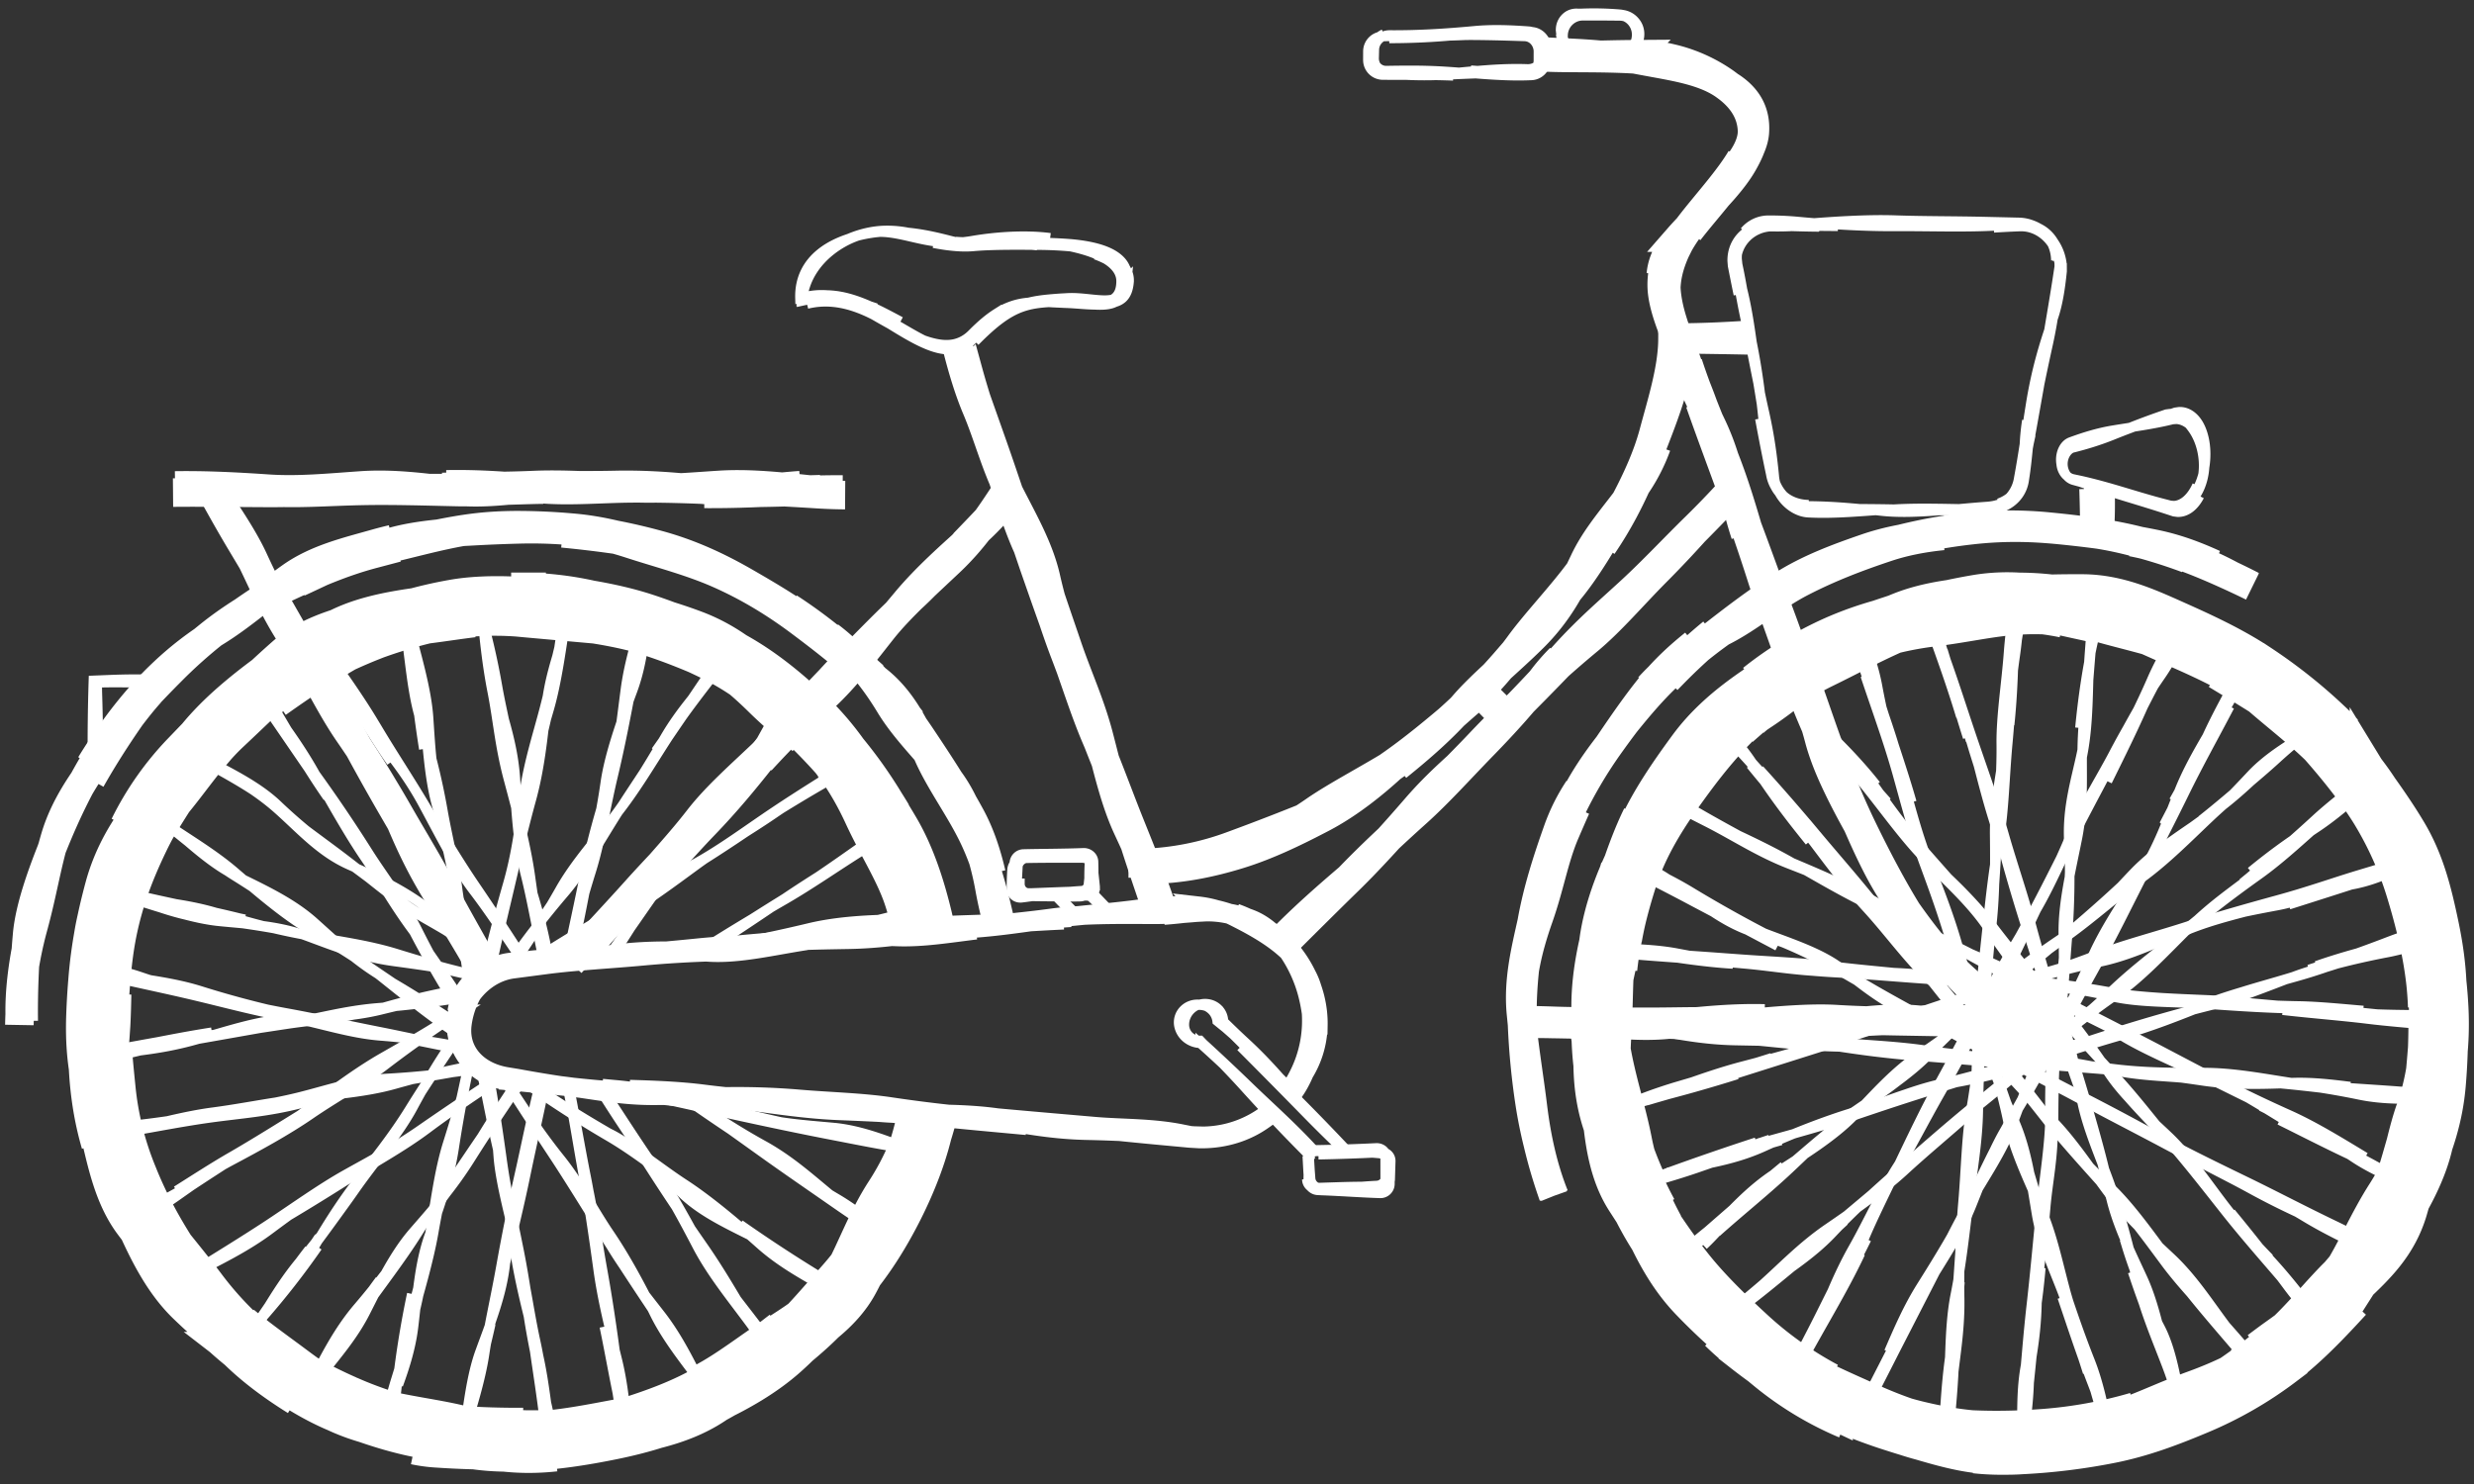 <svg xmlns="http://www.w3.org/2000/svg" viewBox="0 0 130 78"><rect x="0" y="0" width="130" height="78" fill="#333333" stroke="none"/><g stroke="#fff" stroke-width="3" fill="none"><path d="M48.681 58.815c-.3 1.564-.913 3.153-1.642 4.603-.744 1.477-1.601 2.837-2.667 4.048-1.071 1.218-2.113 2.464-3.304 3.524-1.085.966-2.442 1.755-3.881 2.421m4.172-3.118c-1.289.99-2.557 2.007-3.963 2.833-1.389.815-2.928 1.379-4.467 1.854-1.494.461-3.195.636-4.924.646-.312 0-.617 0-.918-.01a20.066 20.066 0 01-2.18-.148m4.212.375c-.691.077-1.365.094-2.027.054a12.402 12.402 0 01-2.62-.447c-1.493-.417-3.359-.576-5.108-1.081-1.789-.517-2.938-1.315-4.165-2.232-.915-.684-1.912-1.387-2.821-2.146m3.546 3.007c-1.37-.855-2.615-1.797-3.603-2.894l-.468-.513c-.905-.986-1.953-2.114-2.763-3.354-.947-1.448-1.7-2.823-2.342-4.441a16.44 16.44 0 01-1.122-4.549c-.053-.528-.11-1.085-.158-1.657m1.095 5.9c-.497-1.454-1.01-3.14-1.359-4.897-.202-1.02-.254-1.992-.232-2.986a37.35 37.35 0 01.113-2.011c.133-1.736.44-3.268.858-4.823.428-1.595 1.228-2.928 2.153-4.06l.126-.157M6.01 47.343c.462-1.541 1.185-3.086 2.069-4.52.897-1.455 1.736-2.738 2.739-3.933.18-.215.372-.426.572-.635.919-.955 2.036-1.848 3.173-2.671 1.1-.795 2.249-1.377 3.502-1.848M14.15 36.35c1.324-.939 2.708-1.875 4.21-2.716 1.478-.827 2.997-1.135 4.548-1.429a16.84 16.84 0 014.323-.244l.613.057 3.436.308m-4.421-.731h.325a16.86 16.86 0 014.298.529c1.463.382 3.251.822 4.877 1.436 1.655.626 2.859 1.631 4.075 2.827.745.732 1.5 1.342 2.207 1.968m-3.425-3.063c1.313.847 2.628 2.005 3.818 3.244 1.19 1.24 2.045 2.561 2.763 4.115.71 1.537 1.501 2.763 2.005 4.089.202.53.381 1.171.538 1.875m.292 10.116a16.065 16.065 0 01-1.522 4.268c-.663 1.254-1.579 2.969-2.614 4.445-1.04 1.484-2.129 2.424-3.34 3.399a25.512 25.512 0 01-4.2 2.74 18.43 18.43 0 01-1.049.501m5.026-3.131c-1.3.948-2.629 1.912-4.065 2.672-1.415.749-3.018 1.245-4.686 1.587-1.616.331-3.246.584-5.057.638h-.212c-1.653.025-2.992-.251-4.352-.712m4.93.355h-.598c-1.467-.012-2.842-.074-4.178-.266-1.572-.226-3.155-.756-4.577-1.306-1.448-.56-2.868-1.475-4.084-2.414a20.883 20.883 0 01-2.393-2.161 17.477 17.477 0 01-1.129-1.316l-.619-.805m3.971 4.19a49.927 49.927 0 01-2.4-1.96 36.732 36.732 0 01-1.331-1.221c-1.174-1.133-1.954-2.695-2.681-4.349-.717-1.631-1.339-2.94-1.754-4.499a14.889 14.889 0 01-.455-4.815l.003-.048m.48 5.434c-.444-1.517-.654-3.149-.655-4.803l-.001-1.156c.004-1.321.035-2.698.202-4.107.224-1.893.736-3.196 1.362-4.666a14.838 14.838 0 011.707-2.999m-2.132 3.845c.619-1.586 1.361-2.927 2.38-4.137 1.008-1.197 1.894-2.575 3.061-3.692l.08-.076c1.206-1.13 2.354-2.261 3.57-3.33 1.051-.924 2.486-1.379 3.951-1.74m-4.409 2.487c1.293-.871 2.879-1.687 4.587-2.361a22.037 22.037 0 014.41-1.262c.889-.161 1.993-.209 3.153-.155.645.03 1.295.092 1.92.18 1.792.253 3.298.428 4.906.876.414.115.813.245 1.2.387m-5.901-1.514c1.595.197 3.228.469 4.71.955 1.523.5 3.079 1.158 4.521 1.942 1.459.794 2.726 1.83 3.928 2.959 1.203 1.13 2.197 2.46 3.016 4.001.343.646.704 1.238 1.058 1.815m-3.701-5.313a22.617 22.617 0 013.103 3.845 16.467 16.467 0 011.986 4.316l.784 2.58m.305 9.51a14.116 14.116 0 01-1.937 4.562c-.94 1.452-1.446 2.946-2.22 4.375-.778 1.436-2.213 2.38-3.591 3.26-1.328.848-2.544 1.846-3.934 2.575m4.041-2.634c-1.185 1.056-2.558 2.04-3.94 2.955-1.365.904-2.934 1.27-4.494 1.556-1.514.278-3.239.648-5.051.715l-.83.024c-1.448.03-2.699-.01-4.001-.1a7.284 7.284 0 01-.984-.14m5.809.265l-.65.023c-1.448.018-2.83-.183-4.177-.485-1.606-.361-3.218-.83-4.763-1.52a26.258 26.258 0 01-4.277-2.381 18.11 18.11 0 01-2.454-2.05 26.533 26.533 0 01-1.054-1.105c-.343-.38-.682-.805-1.011-1.262m4.551 4.371a18.072 18.072 0 01-3.448-3.498c-.999-1.328-2.059-2.547-3.044-3.868-.97-1.301-1.301-2.967-1.687-4.571a15.5 15.5 0 01-.392-4.949l.042-.623c.029-.542.04-1.072.052-1.597m.134 6.506c-.323-1.613-.471-3.184-.352-4.878l.001-.016c.121-1.704.182-3.339.522-4.991.352-1.707.915-3.185 1.638-4.691a18.094 18.094 0 012.702-4.115c.377-.434.739-.864 1.095-1.287m-3.931 4.928a15.309 15.309 0 012.708-3.856c.48-.496.978-1.024 1.503-1.54.649-.638 1.338-1.258 2.087-1.78 1.348-.938 2.61-1.936 3.972-2.794 1.338-.843 3.099-1.164 4.916-1.399.861-.111 1.643-.234 2.408-.326M18.3 33.665c1.501-.617 3.074-1.145 4.774-1.493a16.587 16.587 0 013.93-.334l.715.036c1.516.104 3.308.29 4.906.669 1.646.391 3.174.971 4.712 1.641.3.131.584.271.854.42m-5.609-2.191c1.59.391 3.203 1.043 4.82 1.826 1.643.797 2.738 1.661 3.837 2.663 1.102 1.005 2.389 2.248 3.436 3.551.668.831 1.25 1.704 1.795 2.609m-2.362-3.233c1.04 1.205 1.97 2.565 2.768 3.936.789 1.353 1.303 2.967 1.682 4.555l.145.656M128.209 53.615c.042 1.607-.294 3.344-.845 5.018-.571 1.733-.869 3.185-1.495 4.703-.637 1.544-1.555 2.793-2.521 3.918a45.988 45.988 0 01-1.733 1.927c-.248.258-.502.513-.761.761m3.078-3.355c-.729.945-1.493 1.858-2.343 2.706-.322.321-.656.633-1.005.934-1.271 1.096-2.462 2.027-3.708 2.823-1.23.785-2.999 1.4-4.726 1.836-1.679.424-3.087.715-4.607.789l-.107.01m4.914-1.028a24.026 24.026 0 01-4.9.894 34.87 34.87 0 01-1.56.085c-1.093.034-2.091.01-3.062-.056-1.468-.099-3.235-.728-4.766-1.414-1.564-.701-2.949-1.3-4.238-2.082a12.642 12.642 0 01-1.85-1.403m5.249 3.488a16.74 16.74 0 01-4.031-2.42c-.844-.693-1.783-1.485-2.659-2.385a16.761 16.761 0 01-1.016-1.139c-1.118-1.382-2.015-2.518-2.801-3.869-.748-1.286-1.392-2.818-1.91-4.344m2.204 4.599c-.772-1.426-1.377-2.93-1.697-4.567-.313-1.596-.849-3.157-1.133-4.856a8.585 8.585 0 01-.111-1.629c.025-1.081.227-2.1.457-3.091.351-1.514.598-3.194 1.056-4.701m-1.046 5.104c.182-1.672.571-3.229 1.059-4.749.5-1.558 1.342-3.006 2.301-4.368.912-1.294 1.826-2.505 2.915-3.629l.205-.209a22.783 22.783 0 013.618-2.942c.307-.203.641-.397.994-.579m-4.516 3.468c1.205-1.059 2.405-2.112 3.671-2.949 1.254-.829 2.941-1.536 4.655-2.094a29.861 29.861 0 014.577-1.131 9.707 9.707 0 012.063-.092c.955.05 1.929.207 2.847.416l1.56.341m-5.982-.504c.564-.034 1.143-.067 1.734-.095a55.607 55.607 0 013.231-.073c1.706.018 3.175.681 4.596 1.316 1.452.649 3.023 1.362 4.434 2.3a26.97 26.97 0 013.395 2.655l.375.351c.181.172.357.352.527.538m-4.261-3.157c1.155.834 2.238 1.686 3.127 2.61l.329.356c.944 1.063 2.123 2.468 2.978 3.85a18.395 18.395 0 011.938 4.358c.445 1.472.845 3.099 1.026 4.7.048.427.081.875.098 1.34m-.907-5.794c.423 1.537.806 3.135.96 4.81.055.601.088 1.209.099 1.827a31.836 31.836 0 01-.109 3.195c-.142 1.736-.638 3.147-1.218 4.499a42.865 42.865 0 01-1.322 2.844m2.592-10.36c-.007 1.63-.258 3.187-.745 4.557-.504 1.419-.803 3.286-1.309 4.987-.515 1.73-1.609 2.748-2.696 3.783-.587.559-1.173 1.236-1.792 1.914-.533.583-1.091 1.168-1.695 1.678-.595.503-1.204.954-1.837 1.374m5.167-4.126c-.44.479-.885.958-1.343 1.423-.673.683-1.374 1.336-2.127 1.911a19.817 19.817 0 01-4.35 2.499c-1.578.662-2.98 1.179-4.532 1.491a31.847 31.847 0 01-4.82.584l-.32.012c-.697.023-1.317 0-1.893-.064m6.323-.684a26.64 26.64 0 01-4.163.434c-.27.01-.539.01-.808.01-1.739-.01-3.182-.258-4.537-.59-1.396-.342-3.202-1.01-4.79-1.766a11.283 11.283 0 01-2.776-1.855m3.827 2.409c-1.477-.635-2.851-1.534-4.072-2.521a47.817 47.817 0 01-2.223-1.898 30.766 30.766 0 01-1.486-1.45c-1.166-1.223-1.922-2.702-2.619-4.345-.686-1.618-1.251-2.921-1.524-4.436l-.143-.774m1.823 5.272c-.757-1.377-1.397-3.012-1.982-4.712-.569-1.653-.554-3.159-.452-4.812l.03-.576c.062-1.453.042-2.864.233-4.191.224-1.555.824-3.118 1.495-4.472.227-.458.476-.94.748-1.432m-1.944 5.687c.293-1.666.789-3.147 1.314-4.593.536-1.474 1.56-2.961 2.583-4.388a11.473 11.473 0 011.928-2.088c.52-.443 1.073-.843 1.664-1.234 1.06-.701 1.991-1.504 2.959-2.229m-3.547 2.669c1.22-1.045 2.536-1.985 3.954-2.675 1.402-.683 2.868-1.488 4.354-2.09 1.446-.585 3.106-.745 4.677-.858.442-.032.9-.04 1.368-.024.831.027 1.67.128 2.482.294m-4.521-.272a13.8 13.8 0 012.185-.118c.905.019 1.802.11 2.67.238 1.635.243 3.138.61 4.472 1.21 1.366.615 3.102 1.31 4.641 2.241a17.177 17.177 0 012.575 1.885m-3.708-2.387c1.382.837 2.724 1.639 3.893 2.472.256.183.511.397.764.633.906.849 1.781 1.995 2.575 3.055 1.007 1.345 1.76 2.856 2.465 4.572.691 1.681 1.052 3.032 1.3 4.606l.112.755m-1.453-5.538c.543 1.499 1.056 3.111 1.325 4.86a21.048 21.048 0 01.199 4.961c-.135 1.724-.294 3.233-.589 4.701-.303 1.51-1.181 3.121-2.158 4.586-.455.682-.858 1.319-1.268 1.923m4.046-12.45c-.008 1.633-.122 3.163-.351 4.498-.237 1.382-1.013 3.145-1.931 4.581-.934 1.46-1.528 2.952-2.446 4.388a9.28 9.28 0 01-1.707 1.962c-.54.478-1.114.901-1.694 1.313-.298.212-.601.438-.908.671m4.217-3.858a31.152 31.152 0 01-3.303 3.531c-1.174 1.074-2.764 1.843-4.477 2.467-1.685.614-2.98 1.295-4.565 1.748-1.535.439-3.14.611-4.728.731l-.154.01a12.79 12.79 0 01-2.266-.095m6.726-.727a79.48 79.48 0 01-4.274.696l-.556.07c-1.651.199-3.283-.301-4.839-.757-1.605-.469-3.202-1.011-4.782-1.808-1.604-.81-2.869-1.653-4.208-2.702a13.888 13.888 0 01-1.161-1.018m5.224 3.402a19.366 19.366 0 01-3.916-2.757 58.719 58.719 0 01-1.217-1.145c-.753-.731-1.481-1.493-2.117-2.289-.969-1.214-1.908-2.653-2.799-4.035-.874-1.357-1.067-3.035-1.214-4.67-.043-.484-.1-.971-.156-1.462m1.657 5.633c-.687-1.492-1.173-3.076-1.624-4.773-.357-1.345-.421-2.616-.421-3.917l.006-.864c.017-1.607.374-3.318.901-4.946.544-1.676.975-3.094 1.629-4.492l.099-.205M84.9 48.241c.42-1.555.943-3.107 1.581-4.519.649-1.437 1.629-2.86 2.61-4.195.391-.532.824-1.008 1.286-1.444.701-.663 1.47-1.232 2.258-1.762 1.3-.873 2.785-1.866 4.467-2.625l.189-.084m-4.762 2.665a18.409 18.409 0 013.957-2.411 17.64 17.64 0 014.95-1.37c1.747-.206 3.116-.553 4.69-.644h.083c1.373-.071 2.728.084 3.946.283m-4.617-.528l.582-.01c1.48.01 2.84.23 4.166.617 1.555.454 3.197.783 4.704 1.38 1.535.609 2.877 1.546 4.103 2.609.807.7 1.629 1.352 2.393 2.029.404.358.792.722 1.153 1.105.451.477.896 1.02 1.328 1.595m-4.016-4.448a12.29 12.29 0 011.898 1.676c.494.531.939 1.089 1.35 1.654.875 1.203 1.989 2.655 2.887 4.16.883 1.48 1.26 3.023 1.617 4.718.323 1.534.484 2.987.393 4.558m-.643-5.317c.357 1.51.662 3.222.754 5.022.015.295.023.582.023.863.002 1.417-.18 2.624-.478 3.853-.369 1.524-.799 3.216-1.479 4.745-.662 1.486-1.352 2.825-2.175 4.123"/></g><g stroke="#fff" stroke-width="1.5" fill="none"><path d="M1.018 53.874c.028-1.601.249-3.377.728-5.129.495-1.809.696-3.214 1.159-4.765.472-1.579 1.415-2.951 2.431-4.251.891-1.139 1.649-2.286 2.556-3.299M4.75 40.19c.841-1.373 1.786-2.681 2.825-3.824.324-.356.671-.71 1.038-1.053a17.173 17.173 0 012.703-2.079c1.401-.861 2.619-1.968 3.974-2.925 1.337-.945 2.935-1.319 4.453-1.748.278-.079.566-.153.861-.222m-4.91 2.283c1.439-.664 2.853-1.366 4.219-1.913 1.337-.536 3.229-.705 5.046-.793a82.611 82.611 0 012.325-.093 23.53 23.53 0 012.372.055c1.526.119 3.309.427 4.956.79.234.052.462.111.686.176m-5.738-.811c1.705.162 3.337.394 5.059.689 1.766.302 3.062 1.128 4.436 1.981 1.392.864 2.8 1.597 4.019 2.535 1.225.942 2.521 2.114 3.693 3.311.415.424.79.862 1.137 1.311m-4.319-4.439c1.327.999 2.324 2.245 3.168 3.637.842 1.391 2.094 2.538 3.105 3.888 1.001 1.335 1.434 2.92 1.883 4.53.303 1.088.586 2.144.765 3.212M1.045 53.633c-.067-1.594.194-3.28.558-4.859.377-1.629.751-3.21 1.328-4.75.588-1.568 1.379-2.947 2.306-4.248.651-.914 1.316-1.85 2.048-2.729m-2.502 3.937c.83-1.468 1.728-2.819 2.723-4.197.395-.548.823-1.03 1.27-1.474.683-.677 1.41-1.264 2.133-1.853 1.191-.971 2.643-1.871 4.107-2.56 1.446-.68 2.979-1.355 4.638-1.788l1.212-.321m-5.717 1.834c1.409-.766 3.001-1.297 4.674-1.653 1.638-.349 3.179-.823 4.901-1.092a17.608 17.608 0 012.533-.202c.719-.009 1.402.016 2.073.041.993.038 2.159.241 3.308.518m-4.236-.494c1.653.053 3.232.369 4.734.858 1.545.503 3.153.911 4.642 1.571 1.512.67 2.919 1.52 4.266 2.528 1.097.821 2.127 1.621 3.113 2.515m-3.697-3.289c1.37.89 2.629 1.896 3.788 2.98 1.163 1.086 2.239 2.428 3.196 3.862.951 1.424 1.793 2.71 2.565 4.134.5.921.838 1.944 1.085 3.009m-1.68-3.996c.681 1.468 1.272 3.035 1.579 4.759.136.764.314 1.478.494 2.183M1.246 53.66a44.936 44.936 0 01.18-4.539c.126-1.414.774-3.213 1.395-4.749.632-1.563 1.319-2.988 2.149-4.373.68-1.135 1.544-2.175 2.527-3.138M4.602 40.68c.816-1.438 1.878-2.775 3.127-4.089.424-.446.821-.858 1.211-1.249a25.625 25.625 0 012.369-2.123 31.1 31.1 0 013.756-2.551c1.203-.687 3.001-1.364 4.673-1.876a15.83 15.83 0 012.094-.49m-6.04 1.817a17.957 17.957 0 014.529-1.502c1.53-.287 3.159-.722 4.798-.904.633-.07 1.278-.103 1.934-.109a32.992 32.992 0 012.994.13c1.676.138 3.269.579 4.855 1.16l.081.03m-5.188-1.186c1.709.168 3.268.474 4.849.908 1.621.445 3.096 1.125 4.543 1.96 1.466.845 2.836 1.663 4.125 2.713a70.681 70.681 0 012.607 2.212m-3.745-2.779c1.377.956 2.64 1.961 3.943 2.999 1.304 1.039 2.01 2.512 2.659 3.967.644 1.443 1.675 2.804 2.391 4.309.674 1.417 1.052 2.917 1.396 4.435m-1.473-4.733c.655 1.429 1.079 3.093 1.381 4.795l.054.301M81.608 62.704a24.085 24.085 0 01-1.206-4.567 37.692 37.692 0 01-.428-4.425l-.016-.606c-.029-1.766.346-3.292.907-4.889.578-1.643.804-3.098 1.383-4.447.177-.412.367-.849.567-1.3m-2.154 5.559a27.326 27.326 0 011.536-4.668 23.137 23.137 0 012.417-4.257c.954-1.333 1.927-2.583 3.022-3.711l.017-.017a29.94 29.94 0 012.325-2.128m-3.338 2.856a13.065 13.065 0 013.835-2.887c1.451-.72 2.706-1.849 4.208-2.621 1.481-.762 2.951-1.321 4.473-1.828.946-.315 1.944-.499 2.94-.6m-4.002.659c1.575-.491 3.132-.859 4.811-1.074a20.995 20.995 0 014.793-.069c1.594.155 3.277.365 4.859.782 1.111.293 2.153.627 3.146 1.022m-4.119-1.215c1.633.284 3.144.838 4.6 1.48.715.315 1.442.657 2.171 1.032M81.62 62.867c-.521-1.472-.96-3.096-1.189-4.755-.197-1.427-.365-2.816-.416-4.221l-.014-.544c-.022-1.589.2-3.301.489-4.908.296-1.653.803-3.232 1.376-4.842a9.908 9.908 0 011.07-2.137m-2.167 6.205c.357-1.544.882-3.18 1.49-4.718.619-1.565 1.506-2.858 2.468-4.07.89-1.121 1.835-2.322 2.892-3.324l.282-.26c.891-.798 1.888-1.626 2.986-2.363m-3.279 2.813l.356-.364a30.481 30.481 0 013.095-2.748c1.161-.894 2.786-1.768 4.371-2.462 1.562-.683 2.957-1.247 4.441-1.708.886-.275 1.91-.443 2.996-.547m-4.356.962a31.133 31.133 0 014.996-1c.947-.11 1.81-.15 2.652-.139.713.009 1.399.056 2.098.125 1.562.156 3.322.386 4.985.727 1.136.233 2.136.615 3.1 1.054m-4.321-1.147c1.62.311 3.172.904 4.684 1.577.563.251 1.11.506 1.646.769M81.68 62.846c-.59-1.467-.935-3.071-1.131-4.675-.168-1.381-.411-2.852-.573-4.359l-.058-.584c-.156-1.708.232-3.26.573-4.787.263-1.18.593-2.372.998-3.515m-1.074 4.394a40.65 40.65 0 011.307-5.067c.592-1.787 1.274-2.883 2.067-4.037.801-1.165 1.837-2.777 2.933-4.134.273-.339.555-.652.845-.946.464-.472.949-.895 1.453-1.3m-3.06 3.368a18.809 18.809 0 011.676-1.802 28.592 28.592 0 012.096-1.795c1.463-1.143 2.569-1.989 3.939-2.86 1.355-.861 2.886-1.43 4.386-1.946 1.089-.374 2.303-.61 3.56-.709m-4.376 1.144a26.482 26.482 0 014.744-1.222 23.544 23.544 0 014.176-.285l.67.025c1.643.087 3.228.245 4.691.587 1.051.245 2.223.588 3.397 1.027m-4.536-1.313c1.571.306 3.189.695 4.681 1.211 1.02.353 2.04.859 3.047 1.464"/></g><path d="M5.109 40.015c.042-1.332.015-2.759-.002-4.215l.771-.054c.818-.06 1.656-.045 2.51 0m-3.243 4.242c.036-1.317 0-2.72-.046-4.102l.752-.01c.794 0 1.611.01 2.427.032M4.856 39.94a110.08 110.08 0 01.052-4.18l.799-.032a34.44 34.44 0 012.553-.015M83.101.795c.647-.008 1.313-.017 1.991-.034.563-.013 1.022.418 1.039.947a.873.873 0 01-.698.894l-.255.019a27.667 27.667 0 00-2.045-.016c-.586.014-1.07-.413-1.123-.946a.873.873 0 01.394-.837.812.812 0 01.454-.12l2.051.036c.603.012 1.107.47 1.174 1.045.034.292-.05.557-.206.752a.84.84 0 01-.644.312c-.643.014-1.346.003-2.069-.014-.601-.015-1.099-.477-1.154-1.047l-.001-.007M83.188.78a55.166 55.166 0 011.994.004 1 1 0 01.971 1.041 1.08 1.08 0 01-.775 1.01l-.269.043c-.683.018-1.349.017-2.006.008a.993.993 0 01-.97-1.03c.008-.381.218-.712.525-.89.149-.086.32-.136.502-.137.67-.005 1.326 0 1.972.008a.958.958 0 01.935 1.024l-.024.179M83.077.746c.654.017 1.31.032 1.964.053.543.018.978.481.959 1.065a1.161 1.161 0 01-.797 1.054l-.274.053c-.694.041-1.35.028-1.988-.011-.53-.032-.945-.52-.906-1.126.026-.408.253-.764.579-.967.158-.098.336-.157.524-.165a16.224 16.224 0 011.976.046c.527.042.941.537.904 1.149a1.262 1.262 0 01-.352.8c-.195.201-.45.326-.726.337a20.22 20.22 0 01-1.936-.03.9.9 0 01-.594-.275M73.075 1.875c1.624.02 3.211-.008 4.746-.033.805-.013 1.65-.029 2.496-.06a.727.727 0 01.769.725l-.009.412a.691.691 0 01-.287.541.848.848 0 01-.531.162c-1.46-.051-2.769.112-4.069.225-.935.082-2.034.067-3.173.057-.475-.004-.865-.356-.912-.786l-.047-.431-.004-.109c.015-.37.325-.658.719-.662.411-.004.842-.015 1.284-.03m-.964.066c1.597-.037 3.177-.046 4.654-.136a35.415 35.415 0 012.539-.034.872.872 0 01.859.801l.03.443a.738.738 0 01-.225.591.722.722 0 01-.495.194c-1.413.007-3.003.052-4.59.134-1.142.059-2.15.01-3.15-.074-.417-.035-.751-.418-.741-.892l.007-.429m4.38 1.437c-1.238-.047-2.471-.033-3.704-.042a.79.79 0 01-.779-.748l-.002-.052.002-.447a.8.8 0 01.798-.797c1.079-.009 2.177-.01 3.293-.036 1.501-.035 2.826.007 4.153.05.205.007.39.103.519.254a.83.83 0 01.197.556l-.001.436c.005.428-.325.766-.723.746a48.355 48.355 0 01-2.311-.181l-.518-.037M73.002 2.02a36.234 36.234 0 004.941-.333c.876-.117 1.726-.09 2.569-.015.428.038.77.429.764.912l-.006.488a.94.94 0 01-.273.659.785.785 0 01-.523.234c-1.465.07-2.973-.113-4.55-.213-1.135-.072-2.122-.056-3.079-.041-.4.007-.716-.336-.68-.768l.035-.439.016-.113a.848.848 0 01.494-.604m2.583 2.01c-.803.023-1.575.026-2.334.026a.754.754 0 01-.753-.781l.011-.436a.784.784 0 01.477-.701.82.82 0 01.33-.066c1.535.011 2.997-.084 4.46-.221.926-.087 1.884-.05 2.838.02.43.032.775.412.767.881l-.009.473a.893.893 0 01-.082.355.826.826 0 01-.721.494c-.689.018-1.353.004-2.003-.015M108.099 13.705a2.066 2.066 0 00-2.026-2.017l-1.758-.041c-1.664-.039-3.199-.026-4.715-.078-1.517-.052-3.327.07-5.1.214-.539.044-1.052.059-1.55.056-1.113-.005-1.945.808-1.929 1.871l.019.248.004.026c.095.486.195.986.301 1.494m2.356-3.573l-.553.003c-1.074 0-1.957.868-1.905 1.938l.034.275.214.829c.419 1.538.567 3.22.835 4.843s.515 3.12.671 4.557l.059.477c.086.92.939 1.726 1.962 1.817l1.196.111m-3.344-3.462c.109.502.202 1.019.286 1.547.116.987.897 1.774 1.843 1.825l.408.022c1.52.082 3.247.031 4.858.102 1.211.053 2.508.05 3.871.078.473.01.919-.109 1.3-.315.525-.284.862-.771.934-1.355.178-1.105.238-2.282.387-3.463a25.02 25.02 0 01.328-1.956m-1.494 6.373c.257-.276.429-.626.487-1.019.232-1.248.413-2.557.626-3.886.278-1.735.683-3.108 1.175-4.508.256-.729.386-1.586.477-2.484l-.002-.308a2.528 2.528 0 00-1.147-1.905 2.022 2.022 0 00-1.077-.333c-1.276-.012-2.428.106-3.625.167-.638.032-1.308.027-1.993.001m7.673 1.901c.009-1.149-.869-2.014-1.938-1.969l-1.657.077c-1.536.07-3.274.008-4.929.017-1.655.009-3.361-.088-5.183-.258a16.045 16.045 0 00-1.547-.069 1.636 1.636 0 00-1.263.589m4.907-.269l-3.483-.03a1.83 1.83 0 00-1.169.396 1.98 1.98 0 00-.737 1.539l.019.275c.16.875.303 1.732.477 2.554.306 1.449.634 3.288 1.031 5.051.285 1.268.419 2.324.519 3.345.022.416.203.776.489 1.03.307.272.76.455 1.278.47l.04.001m-2.565-4.523c.174.955.369 1.947.576 2.93a1.95 1.95 0 001.074 1.428c.298.144.633.229.985.232 1.297.012 2.517.133 3.756.269 1.561.171 3.388-.071 5.279-.22l.262-.019c1.139-.075 1.888-.79 1.9-1.732.031-.572.045-1.143.082-1.734.022-.354.062-.706.115-1.054m-1.477 4.348a1.92 1.92 0 001.287-1.538c.158-.851.32-1.686.463-2.482.258-1.442.585-3.275.879-5.01.216-1.275.401-2.374.559-3.451l.006-.26a1.714 1.714 0 00-.306-.881 2.378 2.378 0 00-1.83-1.011 43.47 43.47 0 01-1.234-.078m3.177 1.946c-.011-1.133-.885-1.996-1.956-1.939-.559.03-1.113.066-1.664.105-1.552.109-3.211-.068-4.753-.208-1.542-.14-3.311.077-5.04.223-.526.045-1.036.056-1.538.047-.974-.018-1.758.57-1.969 1.39m4.36-1.377a67.2 67.2 0 01-2.358-.069c-.854-.042-1.554.476-1.763 1.189a1.784 1.784 0 00-.068.581l.029.274c.273 1.261.466 2.694.741 4.032.339 1.65.521 3.233.679 4.894.075.791.219 1.541.388 2.268.158.834.907 1.459 1.822 1.517l.246.004m-2.323-4.069c.13.811.259 1.642.372 2.491.082.862.652 1.572 1.375 1.827.13.046.269.074.414.082 1.386.078 2.974-.088 4.42-.18 1.488-.095 3.1-.015 4.758-.006l.353-.025c.942-.14 1.617-.814 1.733-1.659.135-.752.261-1.496.43-2.232m-2.163 3.829c.909-.092 1.615-.772 1.726-1.62l.356-2.054c.253-1.432.616-3.236.984-4.899.303-1.371.458-2.659.59-3.966l-.003-.282a2.058 2.058 0 00-.128-.563c-.315-.829-1.071-1.417-1.949-1.383-.457.018-.907.041-1.361.068M114.419 26.605c.828.021 1.48-1.092 1.361-2.45-.054-.612-.255-1.167-.545-1.585-.354-.511-.766-.838-1.211-.828l-.184.025c-.979.331-1.837.662-2.752 1.046-.657.275-1.377.496-2.113.698-.358.099-.573.483-.577.866-.003.383.206.768.569.867l.321.088c1.617.448 3.105.925 4.627 1.367l.245.072.186.018c.313-.003.602-.17.836-.451m-.85.32c.852.03 1.524-1.071 1.519-2.352-.002-.577-.138-1.089-.358-1.462-.268-.456-.679-.792-1.14-.806l-.193.013c-1.033.258-2.088.388-3.146.564-.76.126-1.487.351-2.198.611-.347.127-.543.552-.528.98.015.428.24.856.611.988l.325.114c1.621.562 3.148.974 4.758 1.505l.258.084.195.025c.459.009.867-.319 1.145-.852m-1.227.493c.8-.032 1.478-1.149 1.542-2.497.029-.608-.074-1.163-.273-1.593-.242-.525-.652-.85-1.117-.831l-.195.028c-1.05.355-2.165.746-3.268 1.19-.792.32-1.52.533-2.223.706-.343.084-.533.449-.512.809.022.36.252.721.625.798l.326.069c1.625.355 3.08.889 4.553 1.26l.238.062.182.013c.494-.017.94-.444 1.214-1.068" stroke="#fff" stroke-width=".5" fill="none"/><path d="M106.019 53.915c-1.615.036-3.304-.1-5.021-.297-1.721-.197-3.201.073-4.725.216-1.524.142-3.282-.034-4.964-.097-1.391-.052-2.712.028-4.049.133m5.459-.341c-1.57-.041-3.243.106-4.865.303-1.625.198-3.211-.042-4.755-.114-.931-.043-1.931-.049-2.944-.061m25.752-.105l-4.806.047c-1.579.032-3.205.08-4.72.234-1.515.154-3.313-.036-5.045-.113-1.732-.076-3.195-.01-4.692-.013h-1.238m5.685.062c-1.643-.053-3.19.029-4.704.085-1.517.056-3.26-.01-4.889-.034-.411-.01-.83-.01-1.255-.01m25.907-.066c-1.609.029-3.328-.013-5.106-.044-1.781-.031-3.149-.047-4.559-.133-1.41-.085-3.301.085-5.012.259-1.711.174-3.316 0-5.061 0h-.378m5.413.056c-1.562-.058-3.272-.046-4.947-.129-1.678-.083-3.271-.038-4.934-.1a58.98 58.98 0 00-1.393-.033M110.009 25.685c.03.881.041 1.751.059 2.624m.197-2.815c-.02.869-.038 1.745-.074 2.64m.179-2.389c.029.821.007 1.673-.049 2.53" stroke="#fff" stroke-width="1.5" fill="none"/><g stroke="#fff" stroke-width=".5" fill="none"><path d="M37.883 50.015c1.616-.34 3.161-.554 4.667-.8 1.509-.246 3.287-.63 5.061-1.029a31.08 31.08 0 011.067-.22m-11.076 2.057c1.573-.27 3.289-.597 5.055-.949 1.77-.353 3.146-.62 4.64-1.027.314-.086.64-.156.973-.215m-10.455 1.919a78.79 78.79 0 004.7-.979c1.536-.368 3.209-.439 4.799-.462.335 0 .675-.033 1.02-.077M29.867 56.915c.313 1.537.591 3.239.925 4.911.335 1.676.521 3.218.723 4.829.202 1.611.547 3.185.785 4.729.152.984.349 2.027.556 3.08m-.919-4.175c.311 1.602.538 3.129.747 4.559l.025.167m-2.872-17.778c.324 1.545.556 3.135.833 4.599.277 1.466.532 3.227.757 4.868.225 1.641.621 3.199 1.01 4.776.275 1.116.405 2.28.5 3.461m-1.182-5.211c.332 1.592.593 3.175.96 4.747l.084.369m-2.986-17.901c.318 1.627.613 3.293 1.003 5.078.391 1.788.563 3.16.835 4.672s.522 3.183.721 4.736c.147 1.145.355 2.366.519 3.598M25.513 56.115a48.746 48.746 0 01-5.106.565c-1.808.097-3.202.621-4.788 1.007-1.586.386-3.15.583-4.632.907-1.074.235-2.277.435-3.47.642m4.545-.882c-1.661.243-3.202.593-4.789.946-.515.115-1.028.208-1.539.288m19.709-3.671c-1.588.249-3.176.64-4.719 1.074-1.546.435-3.264.539-4.983.763-1.719.224-3.128.518-4.56.705-1.432.187-3.246.655-4.927 1.121l-.12.033m5.194-1.09c-1.621.264-3.12.5-4.566.649-.226.023-.461.054-.702.092m19.549-3.226c-1.666.313-3.195.561-4.772.842-1.58.282-3.269.655-4.999 1.11s-3.223.544-4.858.774c-1.37.193-2.663.447-3.934.667m4.744-.847c-1.591.221-3.252.529-4.958.751-.339.044-.673.095-1.004.15M24.741 52.215a58.55 58.55 0 01-.627-4.841c-.137-1.627-.566-3.192-.841-4.76a35.354 35.354 0 00-1.154-4.682c-.488-1.515-.565-3.275-.855-5.002l-.047-.282m3.779 19.453c-.248-1.538-.608-3.283-.972-5.047-.365-1.768-.634-3.155-1.055-4.646-.421-1.491-.497-3.156-.652-4.644-.101-.97-.328-2.077-.577-3.226m.53 4.829c-.245-1.56-.456-3.156-.51-4.685-.023-.64-.141-1.315-.305-2.009m3.431 19.615a99.746 99.746 0 01-.746-4.877c-.214-1.653-.631-3.283-1.043-5.035-.412-1.752-.475-3.155-.577-4.651s-.628-3.224-1.043-4.858l-.067-.269M28.62 50.815a127.868 127.868 0 01-.749-4.738c-.218-1.558-.662-3.296-1.141-5.077-.479-1.781-.571-3.159-.869-4.669-.268-1.359-.441-2.913-.56-4.452M28.86 50.67c-.218-1.538-.676-3.166-1.176-4.696-.501-1.533-.482-3.292-.604-5.072-.121-1.78-.644-3.204-1.077-4.79-.39-1.427-.493-2.881-.632-4.315m3.183 18.644c-.34-1.562-.599-3.114-.961-4.547-.362-1.436-.475-3.22-.577-4.854-.102-1.634-.574-3.264-.876-4.972a38.465 38.465 0 00-1.002-4.278M24.598 52.115a66.565 66.565 0 00-4.597.968c-1.466.36-3.214.442-4.825.483-1.611.042-3.312.668-5.121 1.151-1.757.469-3.057.528-4.458.735m5.534-1.198c-1.629.251-3.191.585-4.794.886l-1.282.247m19.411-3.413c-1.613.238-3.178.646-4.73 1.095-1.555.45-3.144.533-4.624.755-1.48.222-3.232.506-4.879.665-1.647.159-3.269.551-5 .802l-.317.048m19.805-2.991c-1.586.303-3.231.494-4.885.627-1.657.133-3.086.54-4.45.771-1.365.23-3.326.584-5.157.904a47.29 47.29 0 00-4.465.979l-.26.066M25.619 56.115c.305 1.666.537 3.222.763 4.857.226 1.639.578 3.193.893 4.771.315 1.577.541 3.256.776 4.943.235 1.687.495 3.217.644 4.838l.035.336M25.3 56.335c.345 1.584.619 3.17 1.005 4.697.387 1.53.526 3.141.733 4.602s.644 3.253 1.094 4.949c.336 1.265.481 2.442.646 3.642m-1.016-5.091c.249 1.629.597 3.149.951 4.614.13.537.232 1.123.319 1.739m-3.421-19.124c.345 1.626.47 3.072.572 4.422.102 1.353.629 3.284 1.046 5.041.417 1.757.584 3.154.91 4.647s.541 3.245.765 4.929l.048.347"/><path d="M28.542 50.615c1.358-.85 2.737-1.695 4.088-2.456 1.354-.762 2.7-1.776 3.973-2.707 1.274-.931 2.702-1.757 3.99-2.635 1.206-.821 2.541-1.674 3.79-2.556m-4.374 2.895c1.333-.835 2.806-1.742 4.323-2.569l.458-.258M28.382 50.662a315.48 315.48 0 004.179-2.721c1.419-.939 2.699-1.702 3.976-2.486 1.278-.784 2.734-1.771 4.083-2.696 1.265-.867 2.638-1.619 4.058-2.379M28.115 50.427c1.335-.87 2.739-1.703 4.093-2.495 1.357-.794 2.795-1.709 4.256-2.507 1.461-.798 2.8-1.813 4.286-2.803 1.393-.928 2.523-1.616 3.663-2.344M31.618 57.415a92.333 92.333 0 002.582 3.874c.848 1.212 1.688 2.779 2.432 4.203.743 1.424 1.808 2.726 2.789 4.054.393.532.744 1.078 1.071 1.628m-8.888-13.821c.912 1.396 1.738 2.731 2.606 4.077a132.042 132.042 0 002.721 4.065c.934 1.339 1.707 2.704 2.485 3.998.311.518.669 1.07 1.054 1.64m-8.8-13.878c.926 1.419 1.734 2.67 2.582 3.908.85 1.241 1.708 2.781 2.488 4.226.78 1.445 1.837 2.739 2.878 4.097a22.59 22.59 0 011.131 1.638M26.535 56.415a158.191 158.191 0 00-4.338 2.901c-1.525 1.063-2.717 1.677-4.034 2.416-1.317.738-2.726 1.754-4.054 2.63-1.328.876-2.809 1.777-4.294 2.705l-.258.161m16.87-10.7a83.005 83.005 0 00-4.096 2.77c-1.362.977-2.78 1.746-4.215 2.617-1.436.871-2.693 1.783-3.953 2.721-1.26.938-2.734 1.655-4.081 2.338l-.238.124m16.608-10.541c-1.315.868-2.71 1.798-4.006 2.768-1.298.973-2.757 1.758-4.147 2.641a129.116 129.116 0 01-3.961 2.422c-1.265.741-2.754 1.719-4.131 2.539l-.128.077m3.999-2.515c-1.415.832-2.74 1.689-4.114 2.461l-.376.215M24.144 53.115a56.337 56.337 0 01-2.328-4.019c-.678-1.309-1.75-2.801-2.62-4.284-.871-1.484-1.772-2.705-2.683-3.987l-2.287-3.338m2.992 4.421c-.929-1.329-1.701-2.672-2.466-3.873a56.155 56.155 0 00-.957-1.447m10.626 16.696c-.864-1.315-1.704-2.838-2.492-4.404-.789-1.57-1.748-2.747-2.616-4.123a79.418 79.418 0 00-2.684-3.975c-.917-1.276-1.752-2.789-2.622-4.245l-.199-.328m10.707 16.794c-.868-1.317-1.821-2.754-2.845-4.14-1.026-1.389-1.702-2.634-2.489-3.784-.787-1.15-1.752-2.844-2.628-4.411-.876-1.567-1.791-2.735-2.739-4.073l-.213-.306M36.841 50.115c1.335-.832 2.826-1.836 4.357-2.87 1.535-1.036 2.635-1.682 3.775-2.422a62.82 62.82 0 011.531-.958m-9.444 5.943c1.325-.84 2.759-1.704 4.145-2.504 1.389-.802 2.724-1.74 4.066-2.58a91.447 91.447 0 001.532-.981m-10.064 6.294c1.416-.853 2.797-1.767 4.291-2.69 1.497-.925 2.772-1.817 4.194-2.822a26.15 26.15 0 011.621-1.054M27.77 50.915c-.932-1.397-1.789-2.762-2.741-4.168-.954-1.408-1.748-2.805-2.625-4.29-.878-1.486-1.738-2.767-2.583-4.186-.844-1.417-1.831-2.687-2.867-3.946m10.657 16.247a157.833 157.833 0 00-2.686-4.075c-.918-1.351-1.778-2.823-2.719-4.334-.941-1.512-1.698-2.717-2.466-4.023-.533-.906-1.183-1.867-1.846-2.817m2.664 4.728c-.922-1.318-1.724-2.699-2.551-4.009a75.044 75.044 0 00-1.079-1.657m10.561 16.173c-.909-1.345-1.744-2.625-2.618-3.768-.876-1.145-1.746-2.873-2.62-4.492-.874-1.619-1.755-2.64-2.63-3.792-.874-1.151-1.693-2.75-2.45-4.129"/><path d="M24.265 53.115c-1.36.91-2.729 1.776-4.066 2.709-1.34.935-2.73 1.725-4.075 2.558-1.345.833-2.714 1.694-4.015 2.444-.861.497-1.827 1.119-2.834 1.756m4.178-2.475c-1.325.88-2.679 1.732-3.898 2.554a35.13 35.13 0 01-1.793 1.119M24.15 53.136c-1.353.927-2.727 1.695-4.062 2.46-1.338.767-2.749 1.829-4.125 2.863s-2.774 1.785-4.2 2.728c-1.426.943-2.756 1.678-4.147 2.405l-.282.152m17.077-10.692a61.697 61.697 0 00-4.117 2.884c-1.378 1.054-2.699 1.759-3.979 2.639s-2.778 1.691-4.206 2.452c-1.095.584-2.174 1.308-3.313 2.016m4.636-2.965c-1.383.838-2.773 1.824-4.194 2.823a25.78 25.78 0 01-1.741 1.119M26.487 56.715a317.925 317.925 0 002.559 3.94c.832 1.256 1.76 2.775 2.653 4.195.894 1.42 1.802 2.796 2.785 4.265.983 1.469 1.751 2.722 2.624 4.042l.117.177m-10.71-16.5c.924 1.308 1.839 2.722 2.902 4.046 1.065 1.327 1.745 2.698 2.613 3.976.868 1.279 1.664 2.769 2.361 4.187.697 1.418 1.788 2.713 2.73 4.011l.126.175M26.644 56.908c.877 1.306 1.717 2.621 2.531 3.743.816 1.125 1.771 2.843 2.677 4.412.906 1.569 1.823 2.718 2.839 4.02 1.016 1.302 1.654 2.708 2.33 4.006l.093.175"/><path d="M28.613 57.115c-.326 1.595-.688 3.162-1.009 4.721-.322 1.562-.717 3.163-1.086 4.709s-.75 3.138-1.186 4.642c-.275.948-.493 1.954-.716 2.952m1.174-4.554a64.574 64.574 0 01-1.262 4.765c-.147.472-.266.944-.368 1.414m4.211-18.831c-.407 1.62-.71 3.169-1.065 4.746a113.52 113.52 0 00-.982 4.889c-.298 1.667-.641 3.129-.863 4.606-.204 1.36-.706 2.962-1.193 4.531m4.249-18.822c-.378 1.597-.741 3.204-1.17 4.84-.43 1.639-.62 3.182-.802 4.77-.182 1.588-.793 3.108-1.316 4.54-.454 1.245-.628 2.797-.851 4.341m.995-4.647c-.33 1.537-.736 3.21-1.149 4.911M24.505 55.215c-1.56-.294-3.183-.662-4.79-.922-1.61-.26-3.12-.688-4.598-.999a51.411 51.411 0 01-4.598-1.219c-1.472-.461-3.229-.652-4.912-.902l-.261-.04m4.887.863c-1.623-.298-3.139-.697-4.668-1.019l-.258-.055m19.503 4.247c-1.555-.382-3.198-.595-4.827-.723-1.632-.129-3.238-.688-4.943-1.007-1.705-.319-3.148-.71-4.673-1.075-1.202-.288-2.502-.566-3.796-.852m5.296 1.063a39.619 39.619 0 01-4.518-1.248c-.559-.188-1.17-.34-1.804-.478m19.174 4.382c-1.605-.331-3.205-.695-4.854-1.02-1.652-.326-3.181-.669-4.759-.957-1.578-.287-3.149-.658-4.679-.924-1.018-.177-2.096-.451-3.181-.743m4.669.951c-1.566-.392-3.276-.693-5.09-1.043a40.333 40.333 0 01-1.823-.397M25.42 51.415c.319-1.533.773-3.241 1.262-4.951.49-1.713.637-3.18.861-4.773.224-1.593.705-3.067 1.06-4.429.24-.92.496-2.06.771-3.205m-.8 4.295c.378-1.553.629-3.135.851-4.637.071-.482.176-.982.3-1.493m-4.231 19.23c.393-1.587.745-3.141 1.182-4.655.438-1.517.697-3.252 1.024-4.989.327-1.736.737-3.099 1.15-4.517.413-1.417.661-3.26.919-5.006l.063-.397m-4.115 19.423c.333-1.621.7-3.126 1.05-4.619.351-1.496.735-3.155 1.157-4.686.421-1.53.611-3.215.777-4.876.13-1.304.527-2.521.92-3.752m-1.139 5.141c.297-1.625.697-3.238 1.02-4.957.116-.619.244-1.193.379-1.741M34.109 57.615c1.594.325 3.151.694 4.682 1.028 1.534.335 3.217.691 4.867 1.01 1.485.287 2.853.567 4.223.764m-13.585-3.042c1.559.387 3.227.738 4.912 1.167 1.688.429 3.17.703 4.745 1.052a367.3 367.3 0 014.09.933m-13.699-3.291c1.601.39 3.153.773 4.684 1.276 1.534.504 3.18.604 4.775.752 1.435.133 2.841.697 4.22 1.237M29.931 50.615c.399-1.574.701-3.248 1.04-4.968.34-1.724.634-3.093.836-4.512s.826-3.2 1.425-4.818c.427-1.153.573-2.256.705-3.344M29.74 50.638c.344-1.601.692-3.193 1.016-4.807.324-1.617.766-3.152 1.241-4.678.475-1.526.644-3.225.866-4.907.158-1.198.482-2.333.833-3.505m-3.828 17.591c.333-1.623.753-3.115 1.208-4.577.456-1.465.731-3.247 1.138-4.959.407-1.712.673-3.14.96-4.642.204-1.069.496-2.209.8-3.325"/><path d="M25.699 51.415c-1.627-.415-3.26-.646-5.014-.884-1.758-.238-3.133-.805-4.626-1.353s-3.114-.603-4.578-.755c-1.309-.136-2.867-.656-4.408-1.139m4.825 1.004c-1.633-.353-3.114-.657-4.554-.883a27.683 27.683 0 01-.895-.157m18.897 4.148a80.642 80.642 0 01-4.594-1.131c-1.477-.404-3.121-.718-4.592-1.089-1.47-.371-3.289-.637-5.096-.855-1.387-.168-2.484-.544-3.579-.946m5.383.941c-1.632-.34-3.278-.677-5.069-.956a25.577 25.577 0 01-1.953-.387m19.728 4.412c-1.639-.336-3.164-.772-4.732-1.258-1.571-.487-3.263-.693-5.006-1.019s-3.114-.742-4.573-1.166c-1.12-.325-2.378-.506-3.601-.637m4.998.971c-1.536-.385-3.158-.701-4.699-1.048a37.404 37.404 0 00-1.811-.36M24.738 55.315c-.298 1.571-.704 3.235-1.045 4.938-.343 1.707-.656 3.103-.905 4.534s-.782 3.27-1.294 5.045c-.427 1.48-.606 2.648-.815 3.825m.959-5.65a49.983 49.983 0 00-.798 5.038 13.89 13.89 0 01-.331 1.847m4.276-19.449a73.084 73.084 0 00-.926 4.926c-.266 1.702-.785 3.121-1.307 4.585s-.629 3.189-.824 4.792c-.128 1.055-.439 2.068-.797 3.046m1.126-5.022c-.295 1.522-.769 3.18-1.275 4.801a27.413 27.413 0 00-.576 2.219m4.565-19.344c-.293 1.524-.764 3.129-1.238 4.629-.474 1.503-.672 3.233-.966 4.929-.294 1.696-.734 3.174-1.153 4.746-.286 1.074-.463 2.191-.594 3.335m.892-4.71a103.262 103.262 0 00-.939 4.837c-.091.538-.198 1.07-.314 1.601M26.881 50.615c.915-1.329 1.804-2.618 2.617-3.864.814-1.249 1.857-2.606 2.767-3.819.909-1.213 1.836-2.735 2.695-4.203.737-1.261 1.683-2.348 2.691-3.508m-3.195 4.258a166.252 166.252 0 002.781-4.039c.191-.283.386-.562.584-.838m-11.085 16.1a47.601 47.601 0 012.913-3.772c1.012-1.186 1.878-2.75 2.821-4.238.944-1.487 1.81-2.7 2.617-4.094.636-1.099 1.463-2.114 2.292-3.136m-2.69 3.909c.883-1.333 1.855-2.689 2.749-4.079.171-.267.348-.529.529-.787M26.871 50.803a49.796 49.796 0 002.558-4.047c.775-1.37 1.917-2.65 2.943-3.941s1.839-2.686 2.721-4.048c.882-1.363 1.94-2.695 3.014-4.08l.107-.138M35.79 57.515c1.375.871 2.768 1.825 4.309 2.674 1.544.851 2.641 1.905 3.913 2.926.718.576 1.447 1.091 2.154 1.594m-10.131-7c1.307.918 2.649 1.875 3.956 2.812 1.31.939 2.651 1.857 3.936 2.752a67.447 67.447 0 002.34 1.557m-10.455-7.226c1.355.964 2.714 1.869 4.143 2.809 1.432.942 2.67 1.794 3.997 2.574.749.44 1.507 1.008 2.269 1.623"/><path d="M27.341 56.615c-.928 1.384-1.839 2.772-2.725 4.315-.887 1.546-1.84 2.611-2.724 3.822-.885 1.211-1.956 2.654-3.068 3.953-1.112 1.3-1.785 2.714-2.548 4.145l-.023.042m3.175-4.501c-.989 1.285-1.887 2.698-2.843 4.075l-.294.421m11.204-16.306c-.917 1.343-1.89 2.729-2.87 4.184-.982 1.458-1.83 2.686-2.687 4.048-.857 1.363-1.894 2.691-2.87 4.073l-2.67 3.8-.026.037m11.147-16.038c-.907 1.275-1.876 2.754-2.836 4.27-.962 1.519-1.916 2.597-2.946 3.78-1.031 1.183-1.781 2.75-2.543 4.245-.587 1.152-1.383 2.101-2.148 3.06m2.908-4.758c-.975 1.31-1.9 2.758-2.911 4.287-.35.53-.67 1.001-.969 1.439M24.339 54.215c-1.299-.896-2.737-1.907-4.222-2.911-1.488-1.007-2.671-1.856-4.006-2.76-1.336-.905-2.591-1.769-3.764-2.498s-2.66-1.947-3.969-3.029l-.279-.224m16.427 11.341c-1.345-.9-2.756-1.83-4.268-2.697-1.516-.869-2.591-1.924-3.767-2.973-1.176-1.049-2.7-1.743-4.094-2.432-1.394-.69-2.629-1.922-3.875-2.956l-.268-.216m15.89 11.561c-1.351-.869-2.671-1.94-4.017-3.014-1.348-1.077-2.663-1.803-3.978-2.612s-2.609-1.923-3.814-2.959-2.66-1.86-3.967-2.784l-.279-.196M31.929 50.415c.983-1.272 1.925-2.726 2.984-4.181 1.062-1.458 1.882-2.596 2.846-3.791.964-1.195 1.796-2.723 2.592-4.158.269-.485.569-.943.882-1.383m-9.121 13.437c.895-1.35 1.795-2.756 2.578-4.264.785-1.51 1.868-2.567 2.795-3.709.927-1.142 1.974-2.757 3.117-4.259.387-.508.713-.979 1.002-1.433m-9.755 13.748c.94-1.271 1.849-2.68 2.747-4.052.9-1.374 1.922-2.684 2.962-4.052s1.883-2.649 2.857-3.934c.329-.435.649-.886.963-1.348M26.578 51.015a113.879 113.879 0 00-4.248-2.796c-1.5-.934-2.672-1.891-4.017-2.864-1.345-.972-2.577-1.947-3.72-3.038s-2.742-1.811-4.225-2.623l-.214-.12M26.62 50.858c-1.337-.893-2.647-1.915-3.939-2.949-1.294-1.036-2.78-1.754-4.341-2.451s-2.614-1.936-3.833-3.003c-1.219-1.066-2.739-1.873-4.216-2.818l-.212-.137m16.433 11.42c-1.368-.989-2.692-1.793-4.07-2.578-1.381-.786-2.696-1.934-4.089-3.006-1.393-1.072-2.597-1.895-3.777-2.878-1.18-.983-2.708-1.794-4.117-2.57l-.204-.116"/><path d="M24.338 54.015c-.919 1.39-1.865 2.755-2.803 4.273-.94 1.521-1.904 2.672-2.904 4.006-1 1.335-1.764 2.619-2.478 3.858-.533.924-1.367 1.934-2.228 2.909m2.32-3.392c-.999 1.272-1.837 2.6-2.706 3.831-.2.283-.404.581-.612.89m11.258-16.211c-.992 1.349-1.764 2.677-2.497 4.037-.734 1.363-1.906 2.714-2.915 4.131a151.02 151.02 0 01-2.871 3.936c-.745.979-1.453 2.022-2.181 3.065m2.968-3.816a41.448 41.448 0 01-2.861 3.668c-.284.327-.563.698-.84 1.097m11.166-15.944c-.911 1.372-1.82 2.69-2.664 4.081-.846 1.393-1.861 2.669-2.788 4.013a55.69 55.69 0 01-2.965 3.889c-.67.809-1.235 1.695-1.781 2.596m2.813-3.917c-.892 1.355-1.862 2.65-2.756 3.926l-.952 1.362M27.836 56.915c1.362.966 2.758 1.833 4.267 2.704 1.512.873 2.62 1.808 3.863 2.618 1.242.81 2.653 1.988 3.958 3.151.854.762 1.748 1.308 2.659 1.835m-3.704-2.867a77.929 77.929 0 004.011 2.638c.366.224.726.467 1.081.722m-16.078-10.6a59.234 59.234 0 004.082 2.611c1.391.811 2.676 1.86 4.025 2.77s2.741 1.944 4.216 3.029c1.418 1.043 2.558 1.762 3.792 2.554M27.975 57.141c1.349.922 2.703 1.748 4.104 2.456 1.404.71 2.575 1.961 3.722 3.087 1.147 1.126 2.744 1.792 4.227 2.562 1.425.741 2.612 1.841 3.957 2.867M108.134 54.016c-.205 1.651-.216 3.263-.227 4.926-.01 1.666-.339 3.191-.58 4.695-.241 1.504-.244 3.306-.298 5.059-.037 1.203-.196 2.27-.39 3.33m.6-5.387a36.461 36.461 0 01-.739 4.822c-.313 1.407-.249 2.827-.247 4.206m1.78-21.883c-.089 1.599-.194 3.344-.153 5.171.041 1.831-.273 3.131-.389 4.53a116.733 116.733 0 01-.556 5.064c-.205 1.578-.32 2.971-.525 4.455m.49-5.032c-.182 1.58-.23 3.175-.274 4.661-.028.948-.152 1.997-.301 3.039m1.59-21.744a41.94 41.94 0 00-.195 4.609c.014 1.456-.303 3.325-.481 5.105-.178 1.781-.308 3.279-.501 4.975-.19 1.671-.288 3.158-.439 4.668m.731-5.007a158.186 158.186 0 01-.464 4.938c-.093.881-.166 1.75-.231 2.629M105.813 55.921a50.215 50.215 0 01-4.767-.613c-1.564-.269-3.275-.239-4.947-.298-1.673-.058-3.205-.27-4.749-.392-1.544-.12-3.291-.288-5.001-.438l-.495-.044m5.533.484c-1.579-.186-3.195-.374-4.713-.708-.755-.166-1.574-.22-2.422-.231m21.602 2.061c-1.663-.185-3.203-.327-4.744-.55-1.544-.223-3.217-.282-4.783-.418a47.92 47.92 0 00-5.011-.167c-1.716.033-3.266-.34-4.929-.602a22.061 22.061 0 00-1.949-.21m6.08.721c-1.679-.181-3.143-.342-4.582-.586a16.333 16.333 0 00-1.713-.179m21.573 2.162c-1.653-.117-3.264-.275-4.924-.397-1.663-.122-3.158-.323-4.602-.552s-3.322-.234-5.102-.272c-1.316-.028-2.464-.206-3.637-.424m4.698.203c-1.627-.165-3.23-.313-4.812-.532-1.104-.153-2.231-.225-3.347-.304M104.124 53.766c.168-1.635.309-3.263.508-4.928.2-1.669.202-3.273.181-4.939-.021-1.666.314-3.154.515-4.6.201-1.447.332-3.239.565-4.846.07-.485.121-.972.158-1.462m-.755 5.628c.189-1.556.37-3.215.665-4.804.114-.615.183-1.25.232-1.9m-2.001 21.748c.132-1.634.283-3.204.421-4.759.138-1.558.259-3.361.354-5.211s.209-3.159.192-4.599c-.017-1.44.267-3.218.382-4.78.049-.663.131-1.368.241-2.098m-.319 5.835c.159-1.61.285-3.23.452-4.811.048-.451.091-.908.133-1.37m-2.118 21.973c.108-1.568.307-3.321.494-5.104.187-1.787.346-3.154.615-4.597.269-1.442.298-3.313.461-5.071.163-1.758.229-3.234.267-4.823.01-.435.032-.875.059-1.318m-.227 5.169c.162-1.558.223-3.235.22-4.825-.001-.492.032-.982.088-1.467M106.219 51.741c1.676.146 3.262.307 4.932.496 1.674.19 3.209.249 4.752.314 1.542.066 3.278.271 4.969.388s3.24.283 4.848.443a49.97 49.97 0 011.538.163m-6.134-.321c1.681.116 3.25.193 4.869.158.719-.015 1.427.048 2.124.145m-21.703-1.968c1.615.103 3.155.349 4.595.609 1.443.261 3.338.292 5.143.45 1.805.158 3.172.23 4.642.256 1.009.018 2.187.134 3.386.238m-4.231-.013c1.648.187 3.121.297 4.493.466.959.118 2.173.219 3.395.323m-21.395-2.225c1.642.172 3.135.385 4.547.721 1.416.336 3.293.273 5.003.394 1.71.12 3.304.228 5.044.25 1.741.022 3.206.291 4.751.429l1.397.136m-5.325-.505c1.58.172 3.157.233 4.6.247.48.005.999.052 1.539.125"/><path d="M104.205 53.572c-.182 1.657-.227 3.228-.253 4.833-.026 1.608-.314 3.223-.509 4.791-.195 1.568-.37 3.233-.69 4.824-.238 1.181-.269 2.454-.313 3.777m.537-4.291a129.849 129.849 0 00-.327 4.828 45.72 45.72 0 01-.289 3.158m1.627-21.816a39.135 39.135 0 00-.121 4.704c.059 1.52-.343 3.288-.608 4.991-.264 1.703-.296 3.291-.457 5.007a53.773 53.773 0 00-.219 3.737m.388-5.586c-.15 1.639-.315 3.285-.537 4.976-.181 1.38-.244 2.693-.324 4.055m2.066-21.903c-.171 1.593-.341 3.155-.598 4.61-.257 1.458-.282 3.263-.428 4.925a49.713 49.713 0 00-.177 5.104c.025 1.778-.282 3.224-.418 4.796a73.033 73.033 0 01-.207 2.043m.473-6.131c-.087 1.595-.323 3.261-.514 4.941-.055.487-.096.961-.124 1.426M106.118 55.647c1.599.111 3.254.315 4.896.523 1.645.208 3.227.21 4.806.206 1.579-.004 3.207.325 4.751.555.962.143 2.014.23 3.102.324m-4.54-.428c1.676.17 3.234.389 4.843.723 1.294.269 2.616.229 3.946.182m-22.026-1.927c1.66.198 3.312.29 5.075.444 1.767.155 3.219.332 4.791.565 1.571.233 3.218.181 4.792.117 1.574-.065 3.241.359 4.848.645l.659.104m-5.212-.728c1.671.188 3.342.266 5.18.403.692.051 1.322.106 1.924.168m-21.745-1.981c1.682.109 3.234.381 4.841.719 1.61.338 3.142.304 4.562.494s3.256.193 4.898.146c1.012-.029 2.002.086 2.986.21m-4.816-.249c1.673.121 3.143.303 4.575.479 1.261.154 2.914.231 4.567.293M108.117 54.115c.108-1.597.275-3.216.41-4.791.135-1.578.236-3.3.289-5.023.053-1.723.356-3.213.644-4.774.287-1.562.252-3.234.325-4.83.024-.521.063-1.057.11-1.605m-.459 6.175c.174-1.558.288-3.326.439-5.093.067-.775.132-1.487.199-2.173m-1.815 21.953c.183-1.629.197-3.23.162-4.828-.035-1.602.387-3.308.735-5.053s.226-3.23.26-4.819.268-3.192.381-4.695c.055-.728.111-1.532.16-2.373m-1.726 21.852c.189-1.585.274-3.201.4-4.75.125-1.551.168-3.321.078-5.09-.089-1.77.368-3.173.676-4.641.308-1.468.273-3.251.388-4.881.054-.767.115-1.548.176-2.344m-.657 5.929c.152-1.559.378-3.161.718-4.636.101-.438.165-.903.208-1.382M106.169 51.837c-1.573-.138-3.212-.26-4.775-.365-1.566-.105-3.278-.26-4.96-.351-1.682-.091-3.214-.299-4.778-.474-1.565-.175-3.181-.268-4.673-.383a80.883 80.883 0 01-2.223-.194m6.3.598c-1.603-.097-3.291-.365-5.016-.656-.597-.1-1.171-.162-1.735-.202m21.781 2.006c-1.584-.172-3.137-.304-4.558-.48-1.423-.177-3.329-.319-5.112-.534-1.783-.214-3.192-.264-4.707-.371s-3.227-.246-4.819-.316a44.477 44.477 0 01-1.924-.136m5.239.377a41.155 41.155 0 00-4.69-.205 10.76 10.76 0 01-.813-.025m21.626 1.694c-1.675-.157-3.21-.317-4.779-.528-1.572-.211-3.318-.214-5.093-.213-1.775.001-3.215-.281-4.772-.418a377.853 377.853 0 01-3.725-.348m4.812.431c-1.65-.091-3.179-.365-4.661-.645-1.085-.205-2.344-.242-3.616-.274"/><path d="M108.199 53.219c.429 1.513.967 3.145 1.436 4.778.47 1.636.897 3.121 1.224 4.698.326 1.577 1.064 3.046 1.72 4.473.657 1.426.939 3.076 1.351 4.574l.18.626m-2.051-5.526c.524 1.572 1.074 3.049 1.77 4.505.408.854.66 1.797.882 2.768M107.92 53.23a102.214 102.214 0 001.572 4.642c.559 1.55.935 3.13 1.33 4.727.394 1.597 1.053 3.089 1.683 4.592.397.947.68 1.946.951 2.956m-1.728-4.694a24.76 24.76 0 001.772 4.317c.627 1.195.869 2.832 1.173 4.411m-6.478-21.131c.539 1.611.878 3.109 1.171 4.677.294 1.571 1.002 3.087 1.534 4.601.532 1.513.95 3.187 1.377 4.904.427 1.717 1.014 3.063 1.575 4.534.191.5.367 1.028.534 1.573m-1.581-5.273c.484 1.584.99 3.091 1.534 4.601.16.443.303.899.435 1.365M106.896 55.615c-1.606.474-3.187.996-4.899 1.526-1.716.531-3.069.981-4.552 1.484-1.483.503-3.135.954-4.736 1.396-1.166.322-2.248.708-3.297 1.106m4.175-1.185c-1.561.439-3.026.968-4.45 1.459-.997.343-2.154.676-3.339.997m20.923-6.728c-1.59.466-3.127.924-4.736 1.294-1.612.371-3.091 1.022-4.614 1.595s-3.059.989-4.51 1.499c-1.297.456-2.722.887-4.049 1.337M93 59.891c-1.531.511-3.087 1.05-4.621 1.668-.887.357-1.75.613-2.578.845m20.867-6.488c-1.569.532-3.123.863-4.709 1.125-1.589.262-3.08.966-4.58 1.426-1.501.46-3.125 1.092-4.706 1.808-1.581.717-3.048.894-4.472 1.206l-.565.14m4.651-1.588a148.902 148.902 0 00-4.786 1.652 56.31 56.31 0 01-1.791.622M104.339 54.688c-.45-1.591-.96-3.155-1.416-4.808-.457-1.656-1.036-3.105-1.634-4.65-.598-1.545-.96-3.078-1.405-4.579-.298-1.004-.644-2.088-.998-3.207m1.574 4.72c-.449-1.572-.989-3.114-1.493-4.702-.447-1.409-.85-2.764-1.24-4.135m6.333 21.24a324.838 324.838 0 01-1.509-4.942c-.516-1.747-.988-3.012-1.486-4.371-.499-1.359-.951-3.099-1.384-4.644-.433-1.545-1.02-3.167-1.584-4.844l-.087-.259m1.931 5.449c-.542-1.606-1.004-3.073-1.563-4.572-.35-.938-.64-1.91-.924-2.877m6.846 20.818c-.458-1.55-1-3.115-1.534-4.695-.535-1.583-1.035-3.071-1.645-4.551-.609-1.479-.913-3.104-1.26-4.643-.334-1.478-.944-3.041-1.452-4.641m1.453 5.126a42.364 42.364 0 01-1.203-4.84c-.175-.953-.482-1.818-.818-2.667M105.519 51.68c1.608-.444 3.15-.942 4.805-1.357 1.658-.415 3.056-.996 4.495-1.527s3.165-.886 4.831-1.195c1.29-.239 2.46-.769 3.667-1.336m-4.919 1.422a35.735 35.735 0 014.971-1.149c1.225-.192 2.202-.64 3.141-1.133m-20.888 6.37c1.559-.426 3.11-.89 4.671-1.205 1.564-.316 3.088-1.05 4.604-1.675s3.068-.94 4.543-1.355c1.475-.415 3.132-.972 4.737-1.442a79.72 79.72 0 001.766-.541m-5.674 1.997c1.58-.503 3.078-.978 4.591-1.475.544-.179 1.099-.357 1.659-.536m-20.846 6.241c1.557-.554 3.029-1.005 4.432-1.553 1.406-.55 3.118-.99 4.687-1.495 1.569-.505 3.175-.963 4.869-1.427 1.694-.463 2.993-.936 4.307-1.33l1.832-.552m-5.016 1.665c1.597-.475 3.152-1.018 4.807-1.567l.813-.271"/><path d="M104.136 54.369a45.575 45.575 0 001.716 4.575c.656 1.5.877 3.172 1.161 4.863.284 1.691.994 3.065 1.52 4.538.467 1.307.944 2.706 1.509 4.036m-1.681-4.198c.543 1.604 1.023 3.073 1.6 4.562.32.826.575 1.668.807 2.49m-6.449-20.856c.431 1.589.886 3.066 1.192 4.553.306 1.491 1.061 3.07 1.713 4.552.652 1.482.951 3.097 1.382 4.63l1.486 4.982c.15.527.298 1.015.445 1.483m-1.765-5.551c.52 1.518 1.044 3.122 1.641 4.708.203.538.376 1.074.532 1.61m-6.69-20.977c.448 1.542.998 3.078 1.527 4.577.531 1.501.95 3.048 1.387 4.483.437 1.435.95 3.197 1.381 4.923.349 1.397.764 2.566 1.146 3.784m-1.453-5.093c.525 1.613 1.009 3.044 1.575 4.472.449 1.132.727 2.432.958 3.709M106.746 55.601c1.497-.55 3.108-.917 4.666-1.29 1.561-.373 3.09-1.014 4.599-1.581 1.509-.567 3.164-.972 4.819-1.446 1.655-.473 3.099-1.068 4.644-1.729.45-.193.905-.347 1.365-.476m-5.516 1.879a75.332 75.332 0 004.345-1.53 14.806 14.806 0 011.677-.52m-20.838 6.995c1.592-.431 3.164-.975 4.848-1.457 1.687-.482 3.137-1.058 4.753-1.71 1.616-.652 3.127-.991 4.712-1.5s3.121-.884 4.692-1.182a13.858 13.858 0 001.938-.541m-5.733 1.251c1.543-.542 3.08-.924 4.615-1.283.359-.084.724-.182 1.094-.288m-20.785 6.494c1.524-.428 3.106-.979 4.666-1.471a84.94 84.94 0 014.744-1.344c1.606-.406 3.04-1.003 4.458-1.538s3.217-.934 4.989-1.333c.541-.122 1.04-.265 1.514-.42m-4.95 1.312a42.832 42.832 0 004.35-1.588c.337-.142.699-.273 1.077-.397M108.015 53.002a103.195 103.195 0 01-1.324-4.534c-.392-1.475-.957-3.097-1.393-4.629-.437-1.532-1.008-3.12-1.551-4.704-.544-1.585-1.025-3.135-1.604-4.74l-.725-2.048m1.615 5.307c-.476-1.59-1.025-3.11-1.577-4.653l-.212-.624m6.771 20.713c-.465-1.536-.964-3.069-1.424-4.552a101.13 101.13 0 00-1.519-4.501c-.524-1.443-.944-3.163-1.37-4.819-.426-1.656-1.04-3.139-1.65-4.757a22.68 22.68 0 01-.278-.785m1.772 5.261c-.443-1.54-1.048-3.148-1.665-4.81a19.933 19.933 0 01-.577-1.817m6.59 20.895c-.478-1.561-.977-3.089-1.466-4.614a96.474 96.474 0 01-1.4-4.856c-.442-1.68-.964-3.107-1.425-4.662-.461-1.555-.96-3.084-1.416-4.586l-.095-.315m1.3 4.587a80.06 80.06 0 01-1.244-4.337 20.496 20.496 0 00-.601-1.877M105.266 51.758c-1.506.445-2.997.987-4.334 1.498-1.341.513-3.136 1.025-4.742 1.608l-4.847 1.535c-1.676.531-3.014.933-4.386 1.326l-.428.127m4.746-1.373a79.275 79.275 0 01-4.77 1.338 33.58 33.58 0 00-2.02.575m20.926-6.581c-1.594.545-3.073.983-4.575 1.486-1.504.504-3.139.976-4.755 1.456s-3.086.969-4.597 1.432c-.984.302-2.015.666-3.058 1.074m4.679-1.662c-1.488.469-3.174.979-4.892 1.483a25.643 25.643 0 00-3.531 1.328m20.919-6.764a243.397 243.397 0 00-4.784 1.564c-1.644.551-3.079.987-4.573 1.487-1.495.5-3.123.939-4.698 1.351-1.575.412-3.121 1.013-4.699 1.561-.67.233-1.33.442-1.985.641m5.661-1.599c-1.562.436-3.133.969-4.768 1.415-.473.129-.924.263-1.361.398"/><path d="M108.099 54.716c-.807 1.382-1.572 2.85-2.466 4.228-.896 1.38-1.44 2.94-2.061 4.473s-1.547 2.86-2.375 4.243c-.597.998-1.136 2.096-1.699 3.223m2.094-4.194c-.754 1.409-1.456 2.83-2.134 4.153-.515 1.007-1.102 2.146-1.665 3.266m10.148-19.541c-.694 1.458-1.569 2.969-2.447 4.576-.88 1.61-1.431 2.806-2.026 4.092-.595 1.285-1.583 2.9-2.499 4.356-.728 1.158-1.217 2.309-1.718 3.465m2.654-4.621l-2.368 4.616c-.62 1.224-1.131 2.211-1.629 3.204m9.776-19.516c-.81 1.386-1.395 2.887-1.929 4.342-.536 1.458-1.542 2.886-2.364 4.33-.821 1.444-1.483 2.886-2.195 4.318-.712 1.432-1.51 2.857-2.269 4.241-.368.67-.752 1.372-1.156 2.085M105.354 55.58c-1.4-.718-2.901-1.48-4.382-2.19-1.484-.711-2.943-1.58-4.496-2.478-1.553-.898-2.82-1.393-4.119-1.911-1.106-.441-2.465-1.255-3.803-2.004m4.853 2.731l-4.429-2.343a128.091 128.091 0 00-3.44-1.767m19.691 10.076c-1.439-.686-2.945-1.557-4.503-2.414-1.561-.859-2.784-1.534-4.022-2.338-1.239-.804-2.982-1.402-4.618-1.959-1.636-.557-2.833-1.613-4.155-2.574a9.51 9.51 0 00-1.37-.817m4.892 3.067c-1.427-.788-2.854-1.577-4.209-2.465a15.59 15.59 0 00-1.516-.863m19.514 10.177c-1.378-.756-2.95-1.442-4.526-2.069-1.579-.629-2.753-1.583-3.923-2.499s-2.921-1.426-4.43-2.027c-1.179-.47-2.332-1.196-3.552-1.961m4.289 2.299a68.595 68.595 0 01-4.284-2.393c-.95-.573-1.92-1.034-2.876-1.468M104.51 52.896a151.105 151.105 0 002.186-4.443c.709-1.522 1.444-2.937 2.08-4.474.635-1.537 1.515-2.896 2.28-4.346a39.161 39.161 0 012.48-4.115c.247-.355.47-.73.678-1.117m-2.719 4.431c.748-1.385 1.598-2.869 2.522-4.268.228-.346.438-.701.635-1.062m-10.513 19.507c.697-1.483 1.569-2.987 2.453-4.625.886-1.642 1.485-2.873 2.199-4.277a68.866 68.866 0 012.285-4.096c.769-1.284 1.51-2.879 2.277-4.295l.223-.419m-2.525 4.636c.721-1.496 1.426-2.842 2.018-4.208.299-.69.709-1.446 1.167-2.235m-10.083 19.216c.791-1.394 1.589-2.891 2.507-4.335.92-1.447 1.5-2.895 2.251-4.354.751-1.459 1.49-2.852 2.218-4.21.467-.87.953-1.791 1.441-2.691m-1.832 3.946c.705-1.433 1.468-2.959 2.137-4.529.508-1.191 1.091-2.193 1.643-3.171M107.185 51.926a46.13 46.13 0 014.034 2.343c1.253.813 2.926 1.494 4.446 2.228 1.52.734 2.935 1.473 4.48 2.159 1.131.502 2.13 1.097 3.115 1.705m-4.443-2.214c1.386.696 2.898 1.508 4.37 2.269a86.831 86.831 0 013.253 1.776m-19.386-10.137c1.413.806 2.919 1.513 4.434 2.288 1.518.777 2.906 1.48 4.392 2.174s2.807 1.518 4.088 2.305c1.19.731 2.659 1.339 4.016 1.906m-4.196-1.848c1.397.692 2.9 1.468 4.376 2.137.797.361 1.591.755 2.401 1.144m-19.231-10.126l4.045 2.076c1.255.632 2.977 1.55 4.588 2.391a77.315 77.315 0 004.325 2.098c1.335.6 2.674 1.428 3.99 2.223m-4.625-2.357c1.401.809 2.79 1.545 4.033 2.376.761.509 1.67.931 2.591 1.321"/><path d="M104.39 52.986c-.761 1.418-1.56 2.925-2.43 4.449-.871 1.527-1.546 2.867-2.37 4.264-.825 1.397-1.406 2.838-1.97 4.172-.564 1.334-1.504 2.913-2.257 4.406l-.173.342m2.572-4.75c-.694 1.476-1.546 2.927-2.395 4.437-.434.773-.819 1.485-1.193 2.167m9.945-19.651c-.781 1.461-1.483 2.811-2.197 4.099-.715 1.29-1.525 2.989-2.312 4.639-.787 1.65-1.397 2.841-1.924 4.196-.428 1.102-1.207 2.322-1.966 3.518m2.363-4.149c-.687 1.421-1.531 2.843-2.347 4.221-.573.968-1.064 1.961-1.536 2.915m10.25-19.562c-.793 1.487-1.564 2.977-2.446 4.604-.884 1.63-1.526 2.794-2.323 4.047-.797 1.253-1.517 2.86-2.299 4.243-.752 1.329-1.341 2.778-1.854 4.181m2.363-5.045c-.811 1.494-1.529 2.968-2.336 4.58a103.07 103.07 0 01-1.578 3.009M105.149 55.462c1.481.763 2.932 1.524 4.469 2.314a78.458 78.458 0 014.236 2.352c1.376.815 2.929 1.545 4.451 2.379 1.523.834 2.844 1.423 4.196 2.018.232.103.471.215.715.335m-4.428-2.203c1.395.755 2.9 1.52 4.358 2.32.538.295 1.068.567 1.593.825m-19.401-10.276c1.426.745 2.911 1.515 4.406 2.286 1.499.773 2.77 1.46 3.976 2.124 1.206.664 2.893 1.482 4.343 2.186 1.449.703 3.013 1.528 4.697 2.333l.527.257m-5.352-2.506c1.441.703 2.879 1.524 4.297 2.318a59.77 59.77 0 002.273 1.2m-19.222-10.086c1.472.807 2.823 1.481 4.134 2.192 1.313.712 2.919 1.531 4.415 2.33 1.496.799 2.937 1.476 4.47 2.167 1.025.463 1.988.977 2.969 1.49m-4.421-2.258c1.375.783 2.876 1.562 4.29 2.417 1.082.654 2.178 1.173 3.261 1.69M108.016 54.709c.749-1.454 1.49-2.813 2.219-4.12.73-1.31 1.532-2.95 2.328-4.511.796-1.561 1.491-2.915 2.219-4.401.728-1.486 1.474-2.825 2.161-4.13l.221-.419m-2.945 4.972c.798-1.382 1.52-2.923 2.33-4.439.484-.906.948-1.742 1.432-2.552m-9.97 19.644c.7-1.461 1.529-2.969 2.324-4.586.797-1.621 1.487-2.806 2.215-4.083.727-1.277 1.45-2.864 2.085-4.265.422-.933.973-1.921 1.547-2.928m-2.389 4.291a82.79 82.79 0 002.13-4.362c.539-1.194 1.2-2.371 1.845-3.564m-9.941 19.473c.705-1.498 1.443-2.89 2.074-4.345.633-1.457 1.606-2.907 2.559-4.381.953-1.474 1.447-2.948 2.079-4.504.632-1.556 1.526-2.887 2.321-4.331.31-.562.613-1.111.917-1.646m-2.734 5.241a90.418 90.418 0 012.198-4.037c.217-.376.442-.798.672-1.249M107.117 51.819c-1.407-.754-2.875-1.415-4.293-2-1.421-.586-2.901-1.468-4.362-2.148-1.46-.681-2.899-1.54-4.361-2.366-1.463-.826-2.933-1.482-4.469-2.194a38.696 38.696 0 01-2.046-1.033m5.412 2.724c-1.481-.805-2.863-1.54-4.253-2.364a38.065 38.065 0 00-.947-.542m19.123 10.145a131.223 131.223 0 01-4.179-2.246c-1.344-.747-2.829-1.523-4.159-2.317-1.329-.794-2.972-1.443-4.588-2.072s-2.91-1.502-4.385-2.243a84.902 84.902 0 01-2.079-1.085m19.607 9.89a371.067 371.067 0 00-4.35-2.231 83.245 83.245 0 01-4.223-2.321c-1.368-.795-2.978-1.475-4.601-2.158-1.468-.618-2.619-1.341-3.855-2.022m4.233 2.209c-1.425-.8-2.886-1.478-4.331-2.185a64.288 64.288 0 01-2.357-1.224"/><path d="M107.601 52.564c.989 1.234 2.184 2.529 3.405 3.854 1.224 1.327 2.034 2.422 2.964 3.524s2.105 2.536 3.182 3.854a35.47 35.47 0 002.099 2.341m-3.093-3.515c1.064 1.219 2.11 2.481 3.218 3.692.895.978 1.664 1.985 2.395 2.956m-13.917-16.89c1.025 1.303 2.002 2.543 2.877 3.9.877 1.359 2.122 2.408 3.233 3.469s2.059 2.504 3.036 3.761c.977 1.257 2.105 2.592 3.176 4.04.304.411.604.782.902 1.125m-3.779-4.703a255.581 255.581 0 003.257 3.806l1.178 1.363m-13.873-16.714c1.049 1.29 2.012 2.536 2.907 3.876.897 1.343 2.074 2.433 3.073 3.552s2.096 2.536 3.145 3.861 2.142 2.548 3.292 3.902l.835.977m-3.885-4.86c1.065 1.297 1.994 2.464 2.855 3.665.432.603.955 1.211 1.498 1.808M107.341 55.352c-1.267 1.004-2.518 2.081-3.811 3.1-1.295 1.021-2.49 2.087-3.734 3.122-1.244 1.034-2.439 2.045-3.577 2.997a307.32 307.32 0 00-2.943 2.498m3.643-2.892c-1.192 1.113-2.492 2.072-3.735 3.084a62.552 62.552 0 01-2.705 2.102m16.852-14.223c-1.271 1.104-2.487 2.068-3.72 3.078-1.235 1.012-2.522 2.14-3.818 3.277-1.296 1.137-2.421 2.156-3.519 3.319-1.098 1.163-2.485 2.019-3.709 2.907-.279.202-.562.423-.849.655m4.312-3.763a158.348 158.348 0 00-3.399 2.894 55.781 55.781 0 01-1.892 1.559m16.53-13.792c-1.216 1.052-2.492 2.114-3.737 3.215-1.247 1.103-2.406 2.063-3.482 3.054-1.076.991-2.577 2.053-3.983 3.014-1.406.961-2.441 2.073-3.573 3.073l-1.36 1.2m4.557-3.483c-1.264 1.002-2.486 2.065-3.744 3.031-.398.305-.799.622-1.204.942M104.467 55.201a142.445 142.445 0 01-3.238-3.983c-1.118-1.412-2.007-2.461-2.883-3.631-.876-1.171-2.099-2.477-3.161-3.679-.732-.829-1.458-1.69-2.19-2.534m3.364 4.183c-.986-1.202-2.022-2.492-2.925-3.719-.798-1.085-1.909-2.244-3.03-3.446m14.327 16.666c-1.065-1.293-2.172-2.45-3.37-3.61-1.201-1.162-2.141-2.494-3.284-3.739-1.144-1.245-2.071-2.529-3.071-3.844-.989-1.301-2.043-2.462-3.018-3.674m3.098 4.039c-1.029-1.264-2.03-2.584-2.938-4.018-.488-.771-1.076-1.431-1.696-2.07m14.179 16.823c-1.03-1.23-2.038-2.446-2.989-3.593a236.347 236.347 0 01-3.09-3.784c-1.011-1.273-2.109-2.516-3.193-3.812a108.34 108.34 0 00-2.901-3.33m3.059 3.513c-1.099-1.224-2.07-2.394-3.055-3.439-.564-.598-1.173-1.355-1.788-2.155M104.606 52.102a43.928 43.928 0 014.045-2.995c1.456-.951 2.416-2.132 3.509-3.262s2.579-2.058 3.992-3.038c1.193-.827 2.131-1.758 3.108-2.665m-3.573 2.952c1.248-.988 2.446-2.049 3.583-3.025a72.07 72.07 0 012.29-1.874m-16.611 13.992c1.234-1.076 2.483-2.091 3.713-3.129 1.233-1.04 2.469-2.141 3.651-3.281s2.569-2.076 3.954-3.091c.921-.676 1.706-1.383 2.478-2.094m-3.873 3.371c1.303-.995 2.383-2.124 3.412-3.223.904-.966 2.203-1.747 3.47-2.466M104.789 52.19c1.211-1.114 2.547-2.058 3.9-3.038 1.356-.982 2.522-2.045 3.824-2.99 1.302-.945 2.45-2.117 3.605-3.208 1.155-1.091 2.422-2.075 3.515-3.078.445-.408.956-.84 1.502-1.286m-4.298 3.584l3.617-3.082c.395-.341.805-.685 1.221-1.029"/><path d="M104.701 55.021c1.004 1.289 2.098 2.599 3.163 4.056 1.068 1.46 2.114 2.422 3.203 3.518s2.064 2.523 3.045 3.817c.981 1.293 2.055 2.431 3.03 3.541.418.475.871 1.009 1.342 1.568m-3.965-4.701c1.009 1.303 2.132 2.505 3.246 3.795.366.423.71.841 1.041 1.257m-14.128-16.564a139.059 139.059 0 012.855 3.521c.861 1.104 2.155 2.521 3.321 3.823s2.024 2.486 2.935 3.714c.911 1.228 2.18 2.532 3.402 3.848a23.822 23.822 0 011.459 1.732m-3.936-4.871a219.495 219.495 0 003.18 3.707c.295.337.584.686.867 1.043m-14.318-16.612a49.656 49.656 0 003.229 3.513c1.113 1.097 2.044 2.51 2.985 3.785.941 1.274 2.187 2.446 3.41 3.59s2.06 2.51 3.036 3.783c.387.505.787.999 1.188 1.489m-3.49-3.797c1.029 1.307 2.085 2.502 3.139 3.744l.509.596M107.367 55.154c1.198-1.103 2.486-2.053 3.719-3.017 1.236-.966 2.493-2.104 3.728-3.163 1.235-1.059 2.538-2.045 3.869-2.994 1.311-.935 2.488-2.089 3.762-3.175m-4.608 3.605c1.242-1.02 2.542-2.018 3.891-2.914.93-.618 1.761-1.356 2.596-2.066m-16.939 13.827c1.225-1.066 2.485-2.139 3.712-3.289 1.229-1.152 2.447-2.038 3.591-2.982a152.533 152.533 0 013.94-3.163c1.375-1.058 2.539-2.034 3.863-2.969l.095-.068m-4.309 3.027c1.296-1.063 2.555-1.958 3.909-2.746.715-.416 1.366-1.01 1.998-1.667m-16.795 13.777c1.258-.978 2.51-2.006 3.789-2.879 1.281-.875 2.526-2.221 3.836-3.519s2.443-2.018 3.579-2.923c1.07-.853 2.415-2 3.744-3.08m-4.127 3.328c1.263-1.06 2.409-2.06 3.47-3.037.657-.605 1.491-1.269 2.372-1.939M107.433 52.75c-1.009-1.267-2.019-2.552-2.922-3.915-.904-1.365-2.144-2.456-3.288-3.623-1.144-1.167-2.112-2.544-3.195-3.894-1.084-1.35-2.094-2.5-3.146-3.756l-.616-.74m3.337 3.898c-.999-1.222-2.051-2.422-3.038-3.552a30.096 30.096 0 01-1.138-1.392m14.235 16.805c-1.058-1.186-2.036-2.473-2.974-3.686-.941-1.215-2.172-2.561-3.372-3.931-1.2-1.37-2.033-2.527-2.95-3.832-.652-.927-1.461-1.782-2.288-2.627m3.083 3.637c-1.098-1.236-2.161-2.421-3.35-3.529-.92-.857-1.627-1.858-2.327-2.814m14.33 16.802c-1.01-1.277-2.072-2.536-3.086-3.866-1.016-1.333-2.186-2.442-3.426-3.574-1.239-1.132-2.057-2.553-3.025-3.909-.968-1.356-2.108-2.499-3.172-3.754l-.076-.09m3.554 3.853c-1.012-1.281-2.171-2.441-3.393-3.565-.669-.615-1.233-1.304-1.778-2.005M104.633 52.204c-1.267.98-2.382 2.137-3.412 3.272-1.032 1.137-2.622 2.133-4.122 3.254s-2.449 2.033-3.596 2.956c-1.147.924-2.432 2.155-3.542 3.328-.144.152-.293.299-.447.444m4.215-4.176c-1.204.988-2.577 2.189-3.987 3.42a87.562 87.562 0 01-1.981 1.675m16.956-14.068a43.174 43.174 0 00-3.384 3.134c-1.016 1.044-2.52 2.025-3.822 2.924s-2.477 2.135-3.694 3.258c-1.156 1.067-2.383 2.052-3.608 3.145m3.975-3.613a90.247 90.247 0 01-3.829 3.065c-.836.638-1.645 1.329-2.472 2.029m17.03-13.842c-1.295 1.033-2.577 2.04-3.994 2.987-1.42.948-2.419 2.133-3.515 3.252-1.095 1.119-2.61 2.046-4.08 2.995-1.47.95-2.404 2.095-3.475 3.135-.353.343-.754.684-1.183 1.022m4.554-3.831c-1.201 1.02-2.52 2.112-3.814 3.203l-1.607 1.355"/></g><g stroke="#fff" stroke-width="1.5" fill="none"><path d="M60.834 47.991c-.493-1.475-1.044-3.033-1.478-4.503-.434-1.473-1.139-3.107-1.76-4.714-.621-1.607-1.099-3.006-1.642-4.423-.543-1.417-1.058-3.072-1.521-4.611a20.52 20.52 0 00-.704-1.937m1.967 5.22c-.567-1.523-1.137-2.982-1.749-4.358-.613-1.378-1.104-3.099-1.645-4.692-.541-1.593-1.025-3.012-1.417-4.444a15.246 15.246 0 00-.335-1.054m10.53 29.518c-.528-1.578-1.169-3.02-1.84-4.462-.672-1.445-1.052-3.156-1.5-4.862-.448-1.706-1.106-3.102-1.65-4.703-.471-1.386-.92-2.666-1.333-3.969m1.577 5.054c-.502-1.553-1.01-3.087-1.367-4.667-.357-1.583-1.195-3.02-1.925-4.462-.73-1.442-1.128-3.016-1.734-4.448-.422-.998-.755-2.131-1.05-3.299m10.808 29.572c-.521-1.568-1.125-3.029-1.715-4.504-.591-1.478-1.142-3.015-1.757-4.45-.616-1.435-1.126-3.101-1.718-4.695-.592-1.594-1.072-2.98-1.55-4.348l-.34-1.001m1.794 4.485a151.662 151.662 0 00-1.718-4.489c-.595-1.47-1.11-3.088-1.659-4.67-.549-1.582-1.095-3.082-1.628-4.64l-.441-1.278M67.203 49.515c1.168-1.205 2.404-2.301 3.77-3.464 1.369-1.165 2.26-2.299 3.332-3.451 1.072-1.152 2.298-2.329 3.44-3.537.836-.884 1.688-1.713 2.546-2.554m-3.756 3.818c1.11-1.135 2.306-2.321 3.461-3.506 1.158-1.188 2.314-2.208 3.479-3.176s2.331-2.338 3.534-3.551a58.78 58.78 0 003.348-3.657c.208-.248.421-.482.637-.706M67.63 49.423c1.163-1.173 2.272-2.285 3.358-3.406 1.088-1.123 2.304-2.254 3.463-3.296 1.159-1.042 2.31-2.329 3.482-3.53 1.172-1.202 2.211-2.354 3.17-3.608.269-.352.568-.685.883-1.005m-4.097 4.509c1.104-1.155 2.388-2.409 3.716-3.784 1.331-1.378 2.239-2.212 3.259-3.174 1.02-.962 2.384-2.378 3.688-3.687.982-.986 1.742-1.766 2.476-2.543M67.429 49.681c1.14-1.134 2.288-2.28 3.422-3.386 1.136-1.108 2.337-2.435 3.555-3.843s2.287-2.256 3.407-3.315 2.296-2.331 3.424-3.532a49.693 49.693 0 011.615-1.63m-4.161 4.146a100.402 100.402 0 003.522-3.718c1.202-1.331 2.308-2.269 3.476-3.346 1.168-1.077 2.285-2.276 3.405-3.371a48.088 48.088 0 001.767-1.829"/><path d="M30.014 50.615c1.113-1.136 2.316-2.422 3.628-3.685 1.315-1.266 2.237-2.383 3.386-3.575 1.149-1.192 2.107-2.354 2.994-3.476.887-1.123 2.303-2.458 3.586-3.789a42.532 42.532 0 001.506-1.646m-3.966 4.232c1.11-1.168 2.166-2.306 3.174-3.341 1.01-1.037 2.203-2.44 3.275-3.725s2.334-2.39 3.666-3.59c.804-.724 1.43-1.454 2.026-2.195M30.26 50.251c1.071-1.182 2.162-2.34 3.159-3.453 1-1.116 2.215-2.366 3.313-3.525 1.098-1.159 2.161-2.329 3.163-3.411a153.941 153.941 0 003.275-3.651c.429-.496.888-.986 1.371-1.478m-3.479 3.641c1.142-1.147 2.191-2.315 3.248-3.376 1.059-1.063 2.29-2.361 3.555-3.512s2.207-2.353 3.292-3.469a96.934 96.934 0 001.94-2.074M30.27 50.463c1.159-1.229 2.212-2.451 3.324-3.772 1.114-1.323 2.143-2.408 3.1-3.643s2.27-2.373 3.492-3.543c1.222-1.171 2.255-2.309 3.436-3.351l.109-.098m-3.745 3.934a54.265 54.265 0 013.34-3.342c1.12-1.036 2.124-2.371 3.039-3.526.915-1.156 2.298-2.394 3.57-3.598 1.25-1.183 2.077-2.428 2.951-3.768M60.084 45.515c1.474.033 3.137-.302 4.881-.841 1.454-.449 2.732-1.137 3.939-1.957l.161-.111c1.149-.794 2.791-1.642 4.254-2.545 1.397-.863 2.583-2.033 3.9-3.168a18.1 18.1 0 00.814-.748m-4.612 4.156c1.223-.984 2.443-2.045 3.47-3.231.359-.415.769-.825 1.204-1.237.795-.753 1.676-1.513 2.493-2.325 1.29-1.284 1.981-2.599 2.652-4.023.504-1.07 1.266-2 1.976-2.921.292-.379.577-.757.836-1.139a9.263 9.263 0 001.001-1.987m-2.836 5.253c.41-.599.78-1.218 1.114-1.844.436-.816.809-1.643 1.125-2.455.63-1.62 1.278-3.187 1.634-4.713.159-.68.217-1.32.2-1.926M60.37 45.714c1.548-.02 3.112-.297 4.788-.819 1.398-.435 2.788-1.095 4.166-1.813l.184-.096c1.316-.69 2.667-1.739 3.865-2.867.764-.72 1.639-1.373 2.504-2.046m-4.029 3.119a46.452 46.452 0 003.937-3.091 34.32 34.32 0 003.49-3.522c1.107-1.288 2.167-2.343 3.085-3.416.962-1.123 1.978-2.836 2.856-4.431l.129-.234.439-.797m-3.433 5.29a37.582 37.582 0 002.676-3.961l.15-.262a21.361 21.361 0 001.819-4.202c.514-1.696 1.017-3.277 1.202-4.772l.01-.083m-28.161 27.65a14.811 14.811 0 004.723-.933 132.512 132.512 0 004.582-1.782l.224-.093c1.603-.666 2.718-1.633 4.018-2.531.929-.641 1.892-1.507 2.835-2.452m-3.47 2.704c1.3-.897 2.559-1.949 3.791-3.006a18.087 18.087 0 001.658-1.626 22.765 22.765 0 001.449-1.789c.875-1.195 2.178-2.543 3.186-3.919a40.289 40.289 0 001.893-2.817m-2.623 4.037c1.014-1.354 1.936-2.71 2.715-4.13l.35-.649c.678-1.286 1.198-2.462 1.514-3.642.421-1.575.963-3.28.991-4.814l.002-.504"/><path d="M81.108 2.705c1.196.079 3.046.079 4.983.45.633.121 1.237.223 1.802.338 1.065.217 1.996.492 2.709.993l.161.118c.739.561 1.254 1.288 1.299 2.234.023.495-.198 1.03-.558 1.551-.262.379-.606.82-.984 1.299-.467.593-.984 1.241-1.444 1.849m3.006-4.454c-.109.907-.82 1.928-1.643 2.905a41.5 41.5 0 01-.989 1.119c-.577.636-1.106 1.211-1.429 1.685-.53.777-.728 1.511-.701 2.305.023.648.252 1.441.649 2.433.307.766.635 1.556.96 2.309.683 1.582 1.1 3.046 1.621 4.546.245.706.507 1.442.776 2.198m-2.012-5.42c.558 1.585 1.131 3.115 1.733 4.766a107.206 107.206 0 011.508 4.395c.445 1.396 1.12 3.157 1.691 4.879.534 1.612 1.077 2.826 1.656 4.119m-1.517-4.815c.608 1.486 1.113 3.077 1.683 4.645l.249.685a38.373 38.373 0 001.549 3.689c.654 1.349 1.454 2.899 2.3 4.287.844 1.384 2.039 2.71 3.354 3.974l.247.233m-3.577-4.164c.947 1.346 1.924 2.584 3.059 3.597.902.805 1.924 1.606 3.043 2.198m-25.37-50.74c1.209.048 3.066-.047 5.046-.061a7.762 7.762 0 011.845.21 8.133 8.133 0 012.856 1.279l.176.131c.802.62 1.306 1.364 1.335 2.372.015.527-.219 1.106-.57 1.724-.254.449-.605.91-1.004 1.369-.78.899-1.743 1.794-2.408 2.556a5.162 5.162 0 00-.363.462c-.351.511-.518.986-.564 1.47m3.756-5.3l-.466.604c-.86 1.082-1.861 2.232-2.339 3.116l-.173.349c-.348.775-.499 1.443-.495 2.143.004.7.16 1.412.395 2.268l.009.034c.368 1.341 1.218 3.101 1.99 4.715.771 1.614 1.034 3.075 1.435 4.638.096.373.206.74.325 1.105m-1.764-5.382c.507 1.476 1.097 2.97 1.627 4.326.531 1.359 1.132 3.077 1.724 4.627s1.146 3.174 1.774 4.935c.468 1.312.84 2.348 1.203 3.397.122.352.251.711.39 1.087.135.365.288.738.456 1.112m-2.344-5.827c.376 1.129.849 2.313 1.333 3.495.149.363.306.732.469 1.102.645 1.464 1.234 2.979 2.005 4.49.742 1.456 1.658 2.759 2.65 3.945 1.002 1.2 2.159 2.513 3.413 3.584.441.377.908.7 1.399.98M81.188 3.016c1.145.06 2.996-.003 4.745.105a13.35 13.35 0 011.779.235c1.134.227 2.244.591 3.087 1.092l.188.118c.849.569 1.303 1.341 1.222 2.407-.042.558-.359 1.181-.808 1.841a21.34 21.34 0 01-1.045 1.389c-.572.709-1.139 1.364-1.6 1.962m2.723-3.849c-.291.494-.676 1.009-1.082 1.52-.642.807-1.336 1.601-1.822 2.275a7.785 7.785 0 00-.411.621c-.728 1.254-.786 2.467-.272 4.131.107.346.229.702.364 1.071.445 1.22.834 2.361 1.256 3.573.334.958.68 1.895 1.028 2.829m-1.832-5.232c.505 1.553 1.163 3.102 1.818 4.727.656 1.629 1.067 3.084 1.532 4.662.465 1.578 1.119 3.098 1.691 4.698.572 1.6 1.075 3.07 1.563 4.609.231.729.501 1.451.789 2.17l.007.017m-1.877-5.416c.504 1.589 1.006 2.955 1.357 4.285.076.288.176.598.294.924.408 1.126 1.116 2.506 1.854 3.819.887 1.579 1.423 2.887 2.235 4.246.807 1.351 1.931 2.588 3.093 3.587l.297.257m-3.362-3.757c.941 1.396 2.002 2.608 3.267 3.673.982.828 1.854 1.612 2.764 2.239M9.199 25.515c1.667-.024 3.252.06 4.877.17 1.629.111 3.268-.058 4.911-.17 1.643-.112 3.232.097 4.814.291 1.169.143 2.386.034 3.594-.096m-5.023-.057c1.564.016 3.321-.035 5.082-.106 1.765-.072 3.248-.021 4.859-.056 1.611-.036 3.147.082 4.55.241 1.403.159 3.277-.071 4.95-.212l.243-.018m-5.045.457c1.69.01 3.257-.059 4.91-.17a34.168 34.168 0 012.356-.06m-35.058-.071c1.604-.055 3.193.066 4.706.196 1.515.13 3.293-.014 4.99-.05 1.698-.036 3.321.018 5.067.056s3.272-.118 4.919-.359h.031m-5.471-.043c1.599-.033 3.223.078 4.798.233 1.578.155 3.277-.01 4.953-.023a75.425 75.425 0 014.658.116c1.478.074 3.276-.018 4.947-.062l.295-.01m-5.294.089c1.671-.039 3.353.06 5.185.174.504.031.968.045 1.407.048m-35.318-.132c1.662-.015 3.271.01 4.936.017 1.669.01 3.259-.089 4.886-.256 1.626-.168 3.265.042 4.912.123 1.648.082 3.165-.016 4.614-.041h.105m-5.3-.138c1.65-.046 3.216-.033 4.776-.1 1.563-.067 3.282.047 4.956.145 1.674.099 3.243-.054 4.845-.155 1.602-.1 3.266.088 4.909.264.34.037.679.056 1.02.065m-5.79.079c1.566.04 3.307-.022 5.056-.082.439-.015.86-.022 1.269-.024"/><path d="M88.037 17.743c1.251 0 2.509-.053 3.791-.14m-3.75.127c1.265.007 2.509.059 3.757.158m-3.602-.057c1.218.017 2.457.034 3.668.059M25.581 51.115c-.755-1.407-1.641-2.881-2.505-4.4-.866-1.522-1.612-2.8-2.412-4.162a127.37 127.37 0 01-2.318-4.173c-.734-1.364-1.678-2.902-2.602-4.459l-.477-.798m2.844 4.785c-.815-1.367-1.689-2.825-2.653-4.235-.966-1.413-1.541-2.792-2.191-4.129-.573-1.178-1.433-2.517-2.247-3.848m14.714 25.54c-.804-1.472-1.624-2.884-2.447-4.423-.825-1.543-1.605-2.804-2.382-4.163a56.77 56.77 0 00-2.569-4.078c-.903-1.303-1.621-2.803-2.432-4.163a58.77 58.77 0 01-.875-1.525m2.906 4.876c-.802-1.451-1.648-2.864-2.514-4.342a45.827 45.827 0 01-2.107-4.048c-.516-1.114-1.392-2.406-2.208-3.619m14.485 25.655c-.794-1.431-1.695-2.902-2.657-4.477-.964-1.577-1.502-2.802-2.072-4.165-.571-1.363-1.666-2.871-2.577-4.373-.911-1.502-1.609-2.839-2.404-4.267-.371-.666-.739-1.317-1.1-1.955m2.874 4.957c-.784-1.401-1.563-2.719-2.26-3.938a259.83 259.83 0 00-2.649-4.52c-.702-1.169-1.214-2.101-1.717-3.008M77.694 36.367c.459.48.921.947 1.381 1.41m-1.264-1.462c.478.466.942.943 1.397 1.428m-1.304-1.394c.468.468.928.924 1.387 1.372"/></g><path d="M51.304 17.715c.981-.984 1.691-1.456 2.391-1.671.521-.16 1.034-.177 1.623-.139l.674.032c.683.019 1.486.141 2.117.06.315-.04.586-.13.786-.315.2-.185.332-.466.384-.892.021-.171.005-.33-.04-.477-.095-.31-.337-.565-.695-.769-.528-.301-1.321-.484-2.241-.575a19.867 19.867 0 00-1.77-.084c-1.363-.012-2.516-.012-3.392.067-.442.039-.873.01-1.309-.043-.251-.03-.509-.075-.775-.125m5.444.124a27.413 27.413 0 00-3.328-.113 4.612 4.612 0 01-1.272-.158c-1.064-.274-2.361-.563-3.759-.427a7.218 7.218 0 00-1.416.288c-.62.191-1.149.452-1.572.784-.736.579-1.147 1.377-1.119 2.385l.3-.077c.927-.209 1.77-.052 2.559.274.741.306 1.434.764 2.097 1.218l.349.234c.203.133.4.255.592.366m-5.526-1.701c.923-.228 1.793-.102 2.586.177.658.232 1.264.57 1.809.905l.439.268c.702.423 1.414.818 2.059.975.646.157 1.231.082 1.738-.45l.144-.15c.933-.971 1.658-1.408 2.385-1.634.628-.195 1.258-.218 2.037-.222l.531-.001c.73 0 1.507.149 2.109.097.301-.026.557-.102.744-.273s.303-.435.34-.839a1.078 1.078 0 00-.135-.636c-.119-.215-.322-.4-.592-.557-.322-.188-.743-.336-1.229-.447m-6.312 4.68c1.016-1.021 1.73-1.525 2.449-1.788.535-.195 1.066-.255 1.691-.29l.696-.023c.689-.013 1.446.143 2.027.098.29-.022.536-.095.71-.262s.276-.428.277-.828a1.05 1.05 0 00-.099-.45c-.137-.293-.404-.539-.759-.744-.524-.303-1.24-.518-2.018-.669-.476-.092-.975-.16-1.472-.209-1.128-.111-2.434-.084-3.415-.008a5.78 5.78 0 01-.931-.006m4.967-.196c-1.343-.176-2.919-.051-4.096.152a7.37 7.37 0 01-.961.099c-1.483.063-2.667-.544-3.888-.55a3.289 3.289 0 00-.641.059c-.626.121-1.322.433-1.921.902-.746.583-1.341 1.408-1.491 2.426l-.026.23c.943-.207 1.901-.144 2.795.061.373.086.736.195 1.085.317m-3.713-1.429a3.431 3.431 0 00-.207 1.017c.971-.233 1.876-.102 2.689.216.295.116.579.256.849.412.474.274.969.56 1.458.818.769.405 1.521.742 2.191.853.321.053.625.053.911-.022.311-.082.598-.243.861-.509.505-.511.917-.846 1.3-1.088a3.603 3.603 0 011.082-.474 3.89 3.89 0 01.774-.106c.471-.022.999.002 1.649.014.721.014 1.512.166 2.119.129.304-.018.56-.086.745-.244a.819.819 0 00.222-.311m-7.732 2.479c1.012-1.029 1.709-1.528 2.408-1.787.52-.193 1.033-.248 1.63-.279l.68-.025c.687-.02 1.484.105 2.11.028.313-.039.58-.127.778-.312s.327-.465.373-.902a1.226 1.226 0 00-.045-.494c-.099-.325-.343-.591-.701-.8-.529-.309-1.316-.484-2.227-.563a23.068 23.068 0 00-1.753-.07c-1.351-.014-2.489-.013-3.341.066-.43.04-.847.011-1.264-.041-.636-.079-1.337-.238-2.069-.328m4.971.325c-.605-.015-1.181 0-1.674.032-1.03.067-2.011-.215-2.946-.472a5.597 5.597 0 00-1.822-.21c-.99.057-2.044.446-2.813 1.048l-.051.04c-.739.598-1.238 1.429-1.287 2.454a4.397 4.397 0 011.944-.085c.257.045.514.113.772.198.817.269 1.635.707 2.412 1.124m-4.77-1.01c.908-.184 1.743-.061 2.513.2.706.239 1.356.594 1.958.94l.356.206c.717.418 1.412.827 2.043 1 .63.173 1.201.114 1.694-.391l.225-.227c.867-.865 1.57-1.328 2.269-1.584.655-.24 1.314-.297 2.133-.355l.397-.022c.711-.029 1.453.141 2.017.117.282-.012.519-.073.684-.227.165-.154.258-.401.246-.776a1.008 1.008 0 00-.3-.676 2.34 2.34 0 00-.605-.433 5.228 5.228 0 00-.611-.268" stroke="#fff" stroke-width=".5" fill="none"/><path d="M66.716 58.602c-1.004.841-2.291 1.277-3.688 1.253l-.527-.031-.391-.037c-1.633-.15-3.246-.301-4.869-.489-1.623-.187-3.228-.315-4.805-.539s-3.224-.206-4.806-.22a20.949 20.949 0 01-1.955-.121m5.921.318a77 77 0 01-4.758-.558c-1.552-.236-3.248-.269-4.87-.409a38.454 38.454 0 00-4.927-.096c-1.661.07-3.2-.272-4.731-.407l-.67-.062m5.231.457c-1.616-.179-3.199-.24-4.739-.317-1.543-.077-3.285-.359-4.981-.668l-.483-.079c-1.546-.239-2.582-1.323-2.382-2.781l.001-.009c.102-.732.386-1.457.826-2.029.44-.572 1.03-.993 1.718-1.133l.408-.078a9.688 9.688 0 011.032-.134m-4.258 2.727c.218-1.359 1.351-2.395 2.809-2.501l.966-.06c1.75-.107 3.214-.293 4.761-.479 1.547-.187 3.206-.157 4.744-.068 1.538.089 3.295-.335 5.003-.601l.068-.011m-4.691.447c1.681-.194 3.176-.29 4.668-.473 1.495-.184 3.263-.319 4.927-.553s3.26-.241 4.911-.307c1.215-.049 2.439-.142 3.71-.197m-5.478.478c1.676-.072 3.208-.314 4.766-.532 1.561-.219 3.263-.324 4.919-.557.81-.114 1.601-.153 2.384-.151.17 0 .341.009.514.027a5.542 5.542 0 011.898.575c1.537.771 2.9 1.605 3.693 2.914.267.441.434.956.5 1.515m-2.857-4.036a6.256 6.256 0 012.873 3.871c.114.468.17.941.162 1.417a4.964 4.964 0 01-1.127 3.076l-.316.375m-1.041 1.081a5.69 5.69 0 01-3.55 1.302l-.49-.014-.359-.024c-1.494-.094-3.368-.218-5.225-.256-1.857-.037-3.203-.318-4.741-.556-1.537-.238-3.292-.255-5.011-.361a61.927 61.927 0 01-1.586-.118m5.714.518c-1.593-.18-3.245-.27-4.867-.405-1.625-.135-3.293-.299-5.003-.496s-3.197-.302-4.711-.496c-1.194-.153-2.536-.209-3.861-.247m5.012.44c-1.599-.162-3.279-.235-4.979-.308-1.704-.073-3.286-.287-4.978-.445-.483-.045-.954-.092-1.419-.141-1.215-.143-2.176-1.02-2.532-2.236a3.38 3.38 0 01-.139-.972c.009-1.447.979-2.555 2.315-2.93.156-.044.315-.074.477-.091l.144-.013m-2.956 3.392l-.019-.411c.035-1.563 1.261-2.787 2.922-2.831l.044-.001c1.771-.03 3.158-.275 4.603-.415 1.445-.14 3.313-.289 5.063-.468a33.98 33.98 0 013.354-.177m-5.47.502c1.643-.186 3.284-.31 4.982-.516 1.701-.206 3.32-.224 5.088-.256 1.767-.032 3.156-.283 4.586-.442 1.43-.159 3.318-.313 5.081-.526a38.149 38.149 0 011.997-.186m-5.866.53c1.677-.113 3.208-.287 4.765-.464 1.56-.178 3.249-.3 4.866-.498a22.075 22.075 0 012.432-.148c.182-.003.367.004.555.019a6.84 6.84 0 012.131.55c1.753.757 2.802 1.665 3.41 3.079l.005.012m-3.632-3.314c1.524.549 2.823 1.589 3.439 2.978.331.746.544 1.65.547 2.634a6.295 6.295 0 01-.403 2.273 6.532 6.532 0 01-.89 1.618m-.987 1.179a5.199 5.199 0 01-3.629 1.074 5.392 5.392 0 01-.512-.073l-.378-.075c-1.577-.324-3.159-.271-4.597-.396s-3.277-.282-4.967-.436a45.08 45.08 0 00-3.235-.178m4.624.568c-1.611-.151-3.27-.297-4.948-.475-1.681-.179-3.266-.24-4.928-.309s-3.187-.307-4.691-.504c-1.365-.179-2.967-.241-4.536-.329m4.7.224c-1.583-.076-3.318-.198-5.095-.182-1.781.016-3.207-.299-4.753-.493-.948-.119-1.96-.201-2.981-.286a3.03 3.03 0 01-1.747-.757 2.949 2.949 0 01-.994-2.273c.008-.373.085-.729.218-1.06m1.765 3.899a2.88 2.88 0 01-1.741-2.709c.012-.472.14-.915.362-1.302.5-.871 1.371-1.534 2.379-1.671l1.75-.229c1.55-.203 3.311-.288 5.063-.45a58.846 58.846 0 013.712-.223m-4.943.313c1.568-.081 3.326-.32 5.119-.546 1.796-.227 3.169-.283 4.642-.442s3.241-.178 4.852-.118c1.338.049 2.723-.183 4.135-.355m-5.383.315a391.78 391.78 0 004.697-.436c1.516-.153 3.189-.303 4.686-.507s3.365-.195 5.216-.184c.872.005 1.645-.048 2.389-.114l.505-.026a5.155 5.155 0 011.962.364c.676.267 1.29.614 1.821 1.033m-6.018-1.217c.458-.034.919-.081 1.379-.14l.511-.049c.996-.059 1.926.09 2.705.4 1.334.532 2.531 2.201 2.978 4.019.14.569.221 1.119.237 1.659a5.632 5.632 0 01-.698 2.94 4.34 4.34 0 01-.346.535" stroke="#fff" fill="none"/><g stroke="#fff" stroke-width=".5" fill="none"><path d="M69.626 60.615c1.008-.032 1.996-.039 2.973-.06a.464.464 0 01.48.481l-.03.962-.012.088a.505.505 0 01-.513.381c-1.029-.028-2.052-.015-3.106-.017a.55.55 0 01-.55-.506l-.032-.418-.036-.597a.47.47 0 01.489-.49c1.01.025 2.101.097 3.177.188a.608.608 0 01.553.572c.016.358.02.702.016 1.037a.499.499 0 01-.525.488c-.989-.031-2.03-.111-3.057-.148l-.183-.01a.53.53 0 01-.526-.526c.001-.343.015-.685.04-1.028a.545.545 0 01.155-.341m.341.022a99.922 99.922 0 003.071-.106c.29-.016.525.192.541.449l.068.912-.001.083c-.025.208-.217.367-.456.354-.973-.052-2.049 0-3.14.032a.545.545 0 01-.573-.478l-.037-.405-.039-.59a.484.484 0 01.483-.507 91.1 91.1 0 003.115-.102c.19-.01.355.078.447.212.048.07.077.155.079.246l.013.99a.53.53 0 01-.502.528c-.43.022-.863.055-1.297.094m-1.64-1.905c1.004.031 2.002.02 3 0a.49.49 0 01.499.487l-.001.985-.008.092a.498.498 0 01-.495.403c-1.01 0-2.041.011-3.094.026a.536.536 0 01-.547-.488l-.028-.404-.032-.584a.483.483 0 01.485-.5c.998-.01 2.051-.029 3.079-.056.187 0 .349.087.439.226.047.073.075.16.076.253l.001.989a.51.51 0 01-.511.503l-2.922.041h-.176a.492.492 0 01-.508-.486"/><path d="M68.985 60.715a200.536 200.536 0 01-3.336-3.417c-.765-.804-1.654-1.633-2.582-2.462a1.219 1.219 0 01-.754-.298 1.116 1.116 0 01-.355-.583.925.925 0 01.222-.849c.374-.404 1.02-.422 1.44-.062a.958.958 0 01.338.629c.425.348.856.686 1.27 1.014 1.232.972 2.284 2.358 3.39 3.618l.197.221m-3.62-3.509a551.541 551.541 0 013.559 3.605 69.153 69.153 0 002.084 2.039m-1.987.113a98.212 98.212 0 01-3.462-3.645c-.825-.913-1.597-1.679-2.325-2.444a.816.816 0 01-.612-.258.834.834 0 01-.218-.555c-.006-.289.11-.595.352-.822.414-.389 1.044-.396 1.426-.019a.926.926 0 01.277.657c.377.371.757.738 1.159 1.108.917.842 1.746 1.769 2.541 2.712m-3.221-3.171a78.566 78.566 0 013.389 3.592c.881.991 1.815 1.822 2.733 2.634m-1.779-.035c-1.103-1.215-2.275-2.252-3.38-3.315a112.432 112.432 0 00-2.572-2.42 1.192 1.192 0 01-.743-.292 1.097 1.097 0 01-.347-.57.86.86 0 01.238-.819c.386-.382 1.048-.375 1.492.026.214.193.339.443.377.696.457.403.927.81 1.39 1.227.96.863 1.694 1.606 2.432 2.315m-3.981-3.742c1.21 1.116 2.373 2.383 3.679 3.677a126.19 126.19 0 013.008 3.086M56.832 48.315a49.738 49.738 0 01-1.325-1.342m1.252 1.391a85.71 85.71 0 01-1.305-1.335m1.223 1.311c-.417-.43-.85-.875-1.286-1.333M57.375 47.015c.425.438.855.881 1.285 1.331m-1.441-1.306c.452.425.888.853 1.318 1.275m-1.141-1.393c.448.464.88.913 1.297 1.351"/><path d="M53.78 45.115c.968-.022 2.01-.019 3.089-.016a.569.569 0 01.57.501l.106.997.002.092a.426.426 0 01-.438.4c-.956-.013-2.05-.038-3.152-.084a.604.604 0 01-.58-.54l-.039-.434-.039-.62a.496.496 0 01.484-.525c1.002-.024 2.083-.021 3.14-.062.192-.01.36.081.455.216.05.071.08.155.083.247.01.321.011.655.005.998a.56.56 0 01-.528.54c-.991.067-2.03.199-3.07.34l-.186.023c-.3.035-.533-.173-.535-.444-.002-.326.01-.672.033-1.031.01-.157.083-.3.194-.405m.602-.376l2.877.069c.257.01.461.238.436.526a44.21 44.21 0 01-.106 1.047l-.02.098a.603.603 0 01-.55.438c-1.047.03-1.942.01-2.825-.001-.245 0-.44-.227-.408-.503l.045-.407.047-.588a.545.545 0 01.523-.513 37.49 37.49 0 002.894-.198.436.436 0 01.412.187.401.401 0 01.066.234l-.025.967a.555.555 0 01-.526.529c-.979.058-1.976.189-3.01.29l-.185.017-.091.001m.281-2.189c1.014-.031 2.005 0 2.991.047.273.014.492.25.487.544l-.017 1.065-.01.099a.527.527 0 01-.496.439c-.997.026-1.954-.03-2.89-.093-.259-.017-.467-.255-.446-.549l.031-.434.032-.617a.529.529 0 01.507-.521c.986-.018 1.893-.01 2.808-.037a.413.413 0 01.386.223.47.47 0 01.054.25 12.87 12.87 0 00-.018.986.491.491 0 01-.469.508c-.887.018-1.713.06-2.553.089h-.153c-.252.01-.464-.211-.461-.484v-.275"/></g><path d="M108.009 53.715c.041 1.144-.867 2.067-1.988 2.15-.621.046-1.177-.172-1.546-.528-.297-.287-.478-.716-.483-1.217-.01-1.123.869-2.162 1.945-2.278l.329-.01c.917.07 1.661.89 1.722 1.877.046.736-.295 1.377-.825 1.686a1.893 1.893 0 01-.954.245c-1.09 0-2.066-.823-2.132-1.846-.014-.22.014-.43.08-.625.139-.414.451-.775.866-1.01m3.056 1.442c.043 1.093-.841 2.027-1.906 2.114-.59.048-1.109-.17-1.432-.537-.26-.296-.423-.727-.422-1.223.003-1.111.836-2.111 1.916-2.181l.332.01c.93.11 1.656.94 1.675 1.95a2 2 0 01-.94 1.761 1.914 1.914 0 01-.999.273c-1.086-.001-2.016-.853-2.136-1.924m4.129-.023c.004 1.071-.907 1.977-2.05 1.995a2.118 2.118 0 01-1.597-.68 1.91 1.91 0 01-.511-1.285c-.011-1.104.905-2.005 1.997-2.005l.333.029a1.968 1.968 0 011.631 1.939 1.875 1.875 0 01-1.021 1.657c-.304.158-.65.246-1.014.238-1.092-.023-1.927-.911-1.836-2.045a2.22 2.22 0 01.176-.698 2.277 2.277 0 011.19-1.207" fill="#fff"/></svg>